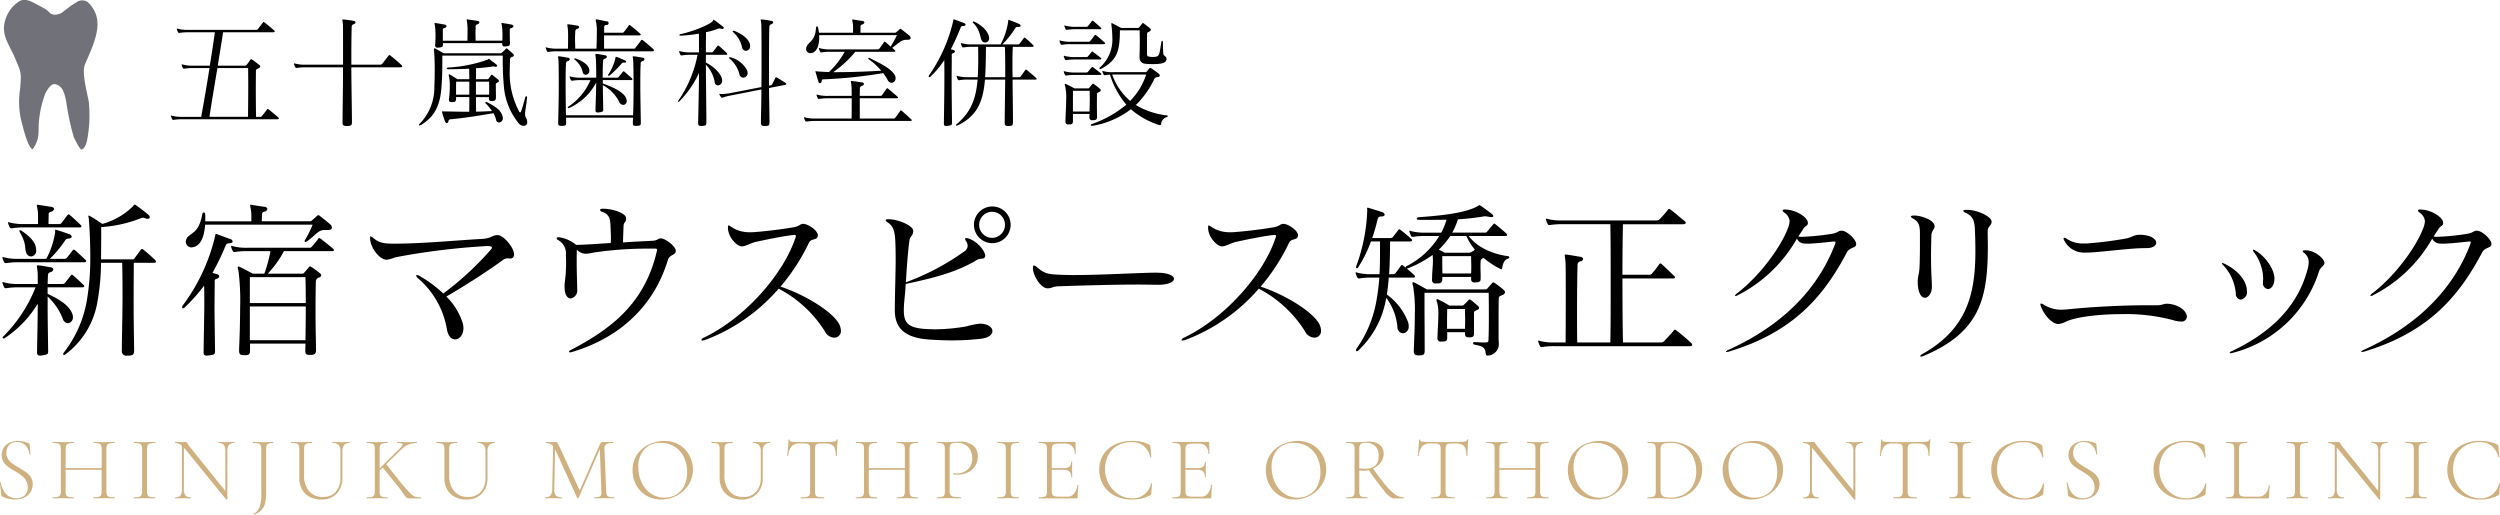 <svg id="logo02.svg" xmlns="http://www.w3.org/2000/svg" width="498.125" height="102.563" viewBox="0 0 498.125 102.563">
  <defs>
    <style>
      .cls-1, .cls-2, .cls-3 {
        fill-rule: evenodd;
      }

      .cls-2 {
        fill: #cfb07f;
      }

      .cls-3 {
        fill: #71717a;
      }
    </style>
  </defs>
  <path id="新宿マウスピース矯正クリニック" class="cls-1" d="M60.811,98.795c-0.034-2.754-.1-6.05-0.1-8.873v-1.8a11.82,11.82,0,0,1,3.026,4.453,1.136,1.136,0,0,0,1.02.85,1.124,1.124,0,0,0,.986-1.224,1.733,1.733,0,0,0-.136-0.68c-0.646-1.733-2.788-2.957-4.9-3.944V86.285h6.867c0.306,0,.442-0.1.442-0.2a0.357,0.357,0,0,0-.17-0.3c-0.34-.307-1.258-1.225-2.04-1.87a0.35,0.35,0,0,0-.272-0.136,0.245,0.245,0,0,0-.2.136c-0.544.679-.646,0.85-1.156,1.462a0.58,0.58,0,0,1-.442.238H60.709c0.034-.714.034-1.258,0.068-1.564v-0.1a0.6,0.6,0,0,1,.442-0.679,0.773,0.773,0,0,0,.646-0.545,0.583,0.583,0,0,0-.612-0.442c-1.088-.2-2.04-0.373-2.312-0.373h-0.2c-0.136,0-.17.034-0.17,0.136,0,0.136.068,0.475,0.136,1.189,0.034,0.136.034,1.054,0.034,2.38H54.964A10.571,10.571,0,0,1,52.04,85.3a0.86,0.86,0,0,0-.238-0.067,0.089,0.089,0,0,0-.1.1c0,0.068.034,0.1,0.034,0.171a3.835,3.835,0,0,0,.306.748,0.306,0.306,0,0,0,.306.2h0.136a14.751,14.751,0,0,1,2.482-.169H58.3A28.613,28.613,0,0,1,51.8,96.144a0.259,0.259,0,0,0-.068.136,0.227,0.227,0,0,0,.238.2,0.578,0.578,0,0,0,.17-0.068,21.565,21.565,0,0,0,6.6-6.868c0,3.094-.1,6.766-0.136,9.383v0.306a0.527,0.527,0,0,0,.612.646,1.623,1.623,0,0,0,.408-0.035c1.088-.169,1.19-0.236,1.19-0.849v-0.2Zm17.134-.068c-0.034-2.312-.1-5.949-0.1-9.383,0-3.4.034-6.595,0.034-7.955h3.978c0.306,0,.442-0.069.442-0.205a0.681,0.681,0,0,0-.2-0.373A27.887,27.887,0,0,0,79.815,78.8a0.567,0.567,0,0,0-.306-0.169,0.355,0.355,0,0,0-.238.169c-0.238.341-.986,1.327-1.224,1.665a0.46,0.46,0,0,1-.442.239H71.35c0.034-2.345.034-4.589,0.034-6.425A26.231,26.231,0,0,0,79.2,72.549a1.156,1.156,0,0,1,.51-0.136,1.277,1.277,0,0,1,.51.136,0.865,0.865,0,0,0,.408.068,0.375,0.375,0,0,0,.442-0.3,0.7,0.7,0,0,0-.306-0.51c-0.612-.544-1.9-1.5-2.414-1.869a0.55,0.55,0,0,0-.306-0.136,0.81,0.81,0,0,0-.306.306,13.888,13.888,0,0,1-6.119,3.535c-0.884-.578-1.8-1.189-2.482-1.564a0.526,0.526,0,0,0-.2-0.1c-0.068,0-.1.068-0.1,0.17,0,0.17.1,0.442,0.1,0.714C69,73.74,69.208,76.63,69.208,80.1a50.182,50.182,0,0,1-.714,8.975,23.3,23.3,0,0,1-4.556,10.2,0.547,0.547,0,0,0-.136.341,0.137,0.137,0,0,0,.17.135,0.384,0.384,0,0,0,.272-0.1,16.454,16.454,0,0,0,6.323-10.13,45.449,45.449,0,0,0,.782-8.125h4.216c0.034,1.088.068,3.5,0.068,6.221,0,4.149-.136,9.044-0.136,11.117v0.1a0.9,0.9,0,0,0,1.088,1.054h0.136c0.918,0,1.224-.17,1.224-1.02V98.727ZM67.95,81.287c0.306,0,.442-0.1.442-0.2a0.362,0.362,0,0,0-.17-0.307c-0.34-.307-1.258-1.223-2.04-1.869a0.349,0.349,0,0,0-.272-0.136,0.244,0.244,0,0,0-.2.136c-0.544.679-.646,0.85-1.156,1.461a0.58,0.58,0,0,1-.442.238H61.151a24.116,24.116,0,0,0,3.026-3.638,0.752,0.752,0,0,1,.68-0.407c0.476-.034.646-0.2,0.646-0.374a0.643,0.643,0,0,0-.51-0.509c-0.85-.307-1.768-0.612-2.55-0.85-0.034,0-.1-0.035-0.136-0.035-0.1,0-.1.069-0.1,0.136V75.27a15.923,15.923,0,0,1-1.768,5.336H54.964a10.691,10.691,0,0,1-2.924-.3,0.845,0.845,0,0,0-.238-0.069,0.09,0.09,0,0,0-.1.1c0,0.068.034,0.1,0.034,0.17a3.815,3.815,0,0,0,.306.748,0.307,0.307,0,0,0,.306.2h0.136a14.428,14.428,0,0,1,2.482-.17H67.95ZM58.431,78.84c-0.034-1.5-1.19-2.653-2.89-3.808a0.551,0.551,0,0,0-.306-0.135,0.124,0.124,0,0,0-.136.135,0.412,0.412,0,0,0,.068.273c1.36,2.379.884,2.821,1.258,4.011a1.056,1.056,0,0,0,.986.817,1.125,1.125,0,0,0,1.02-1.224V78.84Zm8.6-4.489c0.272,0,.408-0.067.408-0.2a0.457,0.457,0,0,0-.17-0.307c-0.34-.374-1.6-1.53-2.142-1.971a0.582,0.582,0,0,0-.238-0.137,0.445,0.445,0,0,0-.238.17c-0.238.306-1.02,1.359-1.19,1.564a0.564,0.564,0,0,1-.544.2h-2.04c0-.477.034-1.088,0.034-1.733v-0.1a0.534,0.534,0,0,1,.442-0.612A0.773,0.773,0,0,0,62,70.681a0.583,0.583,0,0,0-.612-0.443c-1.054-.169-1.5-0.237-2.414-0.373A1.1,1.1,0,0,0,58.7,69.83a0.113,0.113,0,0,0-.136.136c0,0.168.1,0.543,0.2,1.223,0.034,0.2.034,1.02,0.034,1.87v0.612h-2.72a10.608,10.608,0,0,1-2.924-.306,0.838,0.838,0,0,0-.238-0.068,0.09,0.09,0,0,0-.1.1c0,0.068.034,0.1,0.034,0.17a3.812,3.812,0,0,0,.306.748,0.306,0.306,0,0,0,.306.2H53.6a14.521,14.521,0,0,1,2.482-.17H67.032Zm45.117,15.74c0,2.312-.034,4.793-0.068,6.731H101V90.092h11.151Zm-0.068-5.847c0.034,0.952.068,2.924,0.068,5.168H101V84.244h11.083Zm2.108,14.347c-0.034-2.21-.1-4.793-0.1-7.14,0-2.72.034-5.167,0.068-6.391a0.852,0.852,0,0,1,.68-0.748,0.565,0.565,0,0,0,.408-0.442,0.739,0.739,0,0,0-.34-0.443c-0.442-.34-1.02-0.815-1.564-1.155a0.863,0.863,0,0,0-.374-0.169,0.326,0.326,0,0,0-.238.2c-0.17.239-.714,0.85-0.884,1.055a0.549,0.549,0,0,1-.544.2h-6.731a20.494,20.494,0,0,0,3.23-4.487h9.621c0.2,0,.34-0.069.34-0.2a0.346,0.346,0,0,0-.136-0.237c-0.374-.374-2.074-1.7-2.516-2.04a0.475,0.475,0,0,0-.306-0.135,0.205,0.205,0,0,0-.17.135,14.275,14.275,0,0,1-1.326,1.631,0.556,0.556,0,0,1-.476.171H100.522a10.6,10.6,0,0,1-2.923-.308,0.867,0.867,0,0,0-.238-0.068,0.09,0.09,0,0,0-.1.1c0,0.069.034,0.1,0.034,0.17a3.815,3.815,0,0,0,.306.749,0.308,0.308,0,0,0,.306.2h0.136a14.539,14.539,0,0,1,2.481-.169h4.59a29.536,29.536,0,0,1-1.224,4.487h-2.312s-1.937-1.054-2.549-1.326a0.8,0.8,0,0,0-.306-0.1c-0.1,0-.136.067-0.136,0.2a1.862,1.862,0,0,0,.136.579,47.092,47.092,0,0,1,.34,7.478c0,3.162-.136,6.527-0.2,8.26v0.273c0,0.681.238,0.883,0.952,0.883h0.136c0.985,0,1.087-.2,1.087-1.156V97.5h11.049c0,0.407-.034.783-0.034,1.088v0.272c0,0.68.136,0.884,0.816,0.884H113c0.884,0,1.19-.17,1.19-1.021V98.592Zm-20.126.34c-0.034-4.147-.1-6.561-0.1-8.669,0-1.665.034-3.127,0.034-5.031,0-.477,0-0.511.374-0.647a0.666,0.666,0,0,0,.544-0.509,0.548,0.548,0,0,0-.442-0.408c-0.34-.1-0.646-0.17-0.918-0.273a47.856,47.856,0,0,0,2.652-5.507,0.6,0.6,0,0,1,.544-0.373c0.612,0,.816-0.17.816-0.374a0.573,0.573,0,0,0-.442-0.475c-0.986-.34-1.768-0.646-2.686-0.987a0.37,0.37,0,0,0-.17-0.034c-0.17,0-.136.238-0.2,0.476a37.241,37.241,0,0,1-6.459,13.8,0.548,0.548,0,0,0-.1.306,0.207,0.207,0,0,0,.2.239,0.461,0.461,0,0,0,.306-0.171,36.092,36.092,0,0,0,3.876-4.351c0.034,1.359.034,2.413,0.034,3.468,0,2.279-.068,4.488-0.136,9.621V99.2c0,0.442.068,0.681,0.612,0.681a2.05,2.05,0,0,0,.442-0.035c0.986-.136,1.224-0.136,1.224-0.849V98.931Zm22.472-24.069c0.544,0,.816-0.2.816-0.477a0.923,0.923,0,0,0-.374-0.678c-0.544-.512-1.428-1.157-2.04-1.667a0.516,0.516,0,0,0-.272-0.136,0.42,0.42,0,0,0-.272.136c-0.136.136-.714,0.646-0.986,0.884a0.6,0.6,0,0,1-.476.2h-9.553c0-.307.034-0.646,0.034-1.189v-0.1a0.534,0.534,0,0,1,.442-0.612,0.754,0.754,0,0,0,.646-0.578,0.6,0.6,0,0,0-.612-0.408c-1.122-.169-1.36-0.2-2.414-0.373a1.1,1.1,0,0,0-.271-0.034,0.113,0.113,0,0,0-.137.136c0,0.168.1,0.543,0.2,1.223a14.083,14.083,0,0,1,.034,1.427v0.511H92.125V71.9c0-.1-0.034-0.17-0.034-0.238a0.326,0.326,0,0,0-.272-0.307,0.473,0.473,0,0,0-.306.443c-0.612,3.161-1.632,3.365-2.788,4.35a1.381,1.381,0,0,0-.476,1.021,1.116,1.116,0,0,0,1.122,1.156,2.421,2.421,0,0,0,.442-0.068c1.632-.442,2.142-2.55,2.278-4.455h21.418a23.065,23.065,0,0,1-1.564,3.128,0.124,0.124,0,0,0-.034.1v0.035a0.191,0.191,0,0,0,.2.17,0.164,0.164,0,0,0,.136-0.034c1.9-1.259,2.244-2.346,3.706-2.346h0.578Zm33.793,1.02c-1.054,0-1.224.645-3.026,0.748-5.439.306-11.525,0.917-17.236,0.952H129.76c-2.142,0-3.094-.2-4.182-1.156a1.448,1.448,0,0,0-.51-0.306c-0.068,0-.1.1-0.1,0.306V76.7c0.2,2.074,2.074,4.079,3.23,4.079h0.1a6.445,6.445,0,0,0,1.666-.474,138.8,138.8,0,0,1,18.256-2.246h0.2c0.476,0,.816.1,0.816,0.341a0.676,0.676,0,0,1-.136.271,60.627,60.627,0,0,1-9.553,8.84,25.2,25.2,0,0,0-4.624-3.434,1.279,1.279,0,0,0-.612-0.239,0.137,0.137,0,0,0-.17.137,0.975,0.975,0,0,0,.374.51,17.154,17.154,0,0,1,5.746,10.13c0.238,1.427.952,2.04,1.632,2.04,0.85,0,1.665-.884,1.665-2.244a3.909,3.909,0,0,0-.1-0.85,12.751,12.751,0,0,0-3.3-5.44c4.317-2.55,7.989-4.9,11.253-7.275A1.677,1.677,0,0,1,152.5,80.5c0.136,0,.238.034,0.34,0.034a0.692,0.692,0,0,0,.747-0.441,1.226,1.226,0,0,0,.068-0.374c0-1.325-2.107-3.841-3.263-3.841h-0.068Zm35.543,3.127c0-.85-1.9-2.379-2.923-2.482H182.88c-0.612,0-.544.408-1.632,0.476-1.734.1-3.842,0.17-5.882,0.34,0-1.157.068-2.482,0.1-3.366,0.034-.646.51-0.679,0.51-1.393V72.516c0-.986-2.618-1.9-4.623-1.9-0.374,0-.578.1-0.578,0.271a0.638,0.638,0,0,0,.51.375c1.088,0.373,1.53,1.121,1.564,2.617,0.034,0.817.1,1.871,0.1,2.755,0,0.306-.034.579-0.034,0.816-2.278.136-4.794,0.34-6.9,0.374a6.85,6.85,0,0,0-3.433-1.531h-0.1c-0.238,0-.34.1-0.34,0.238a0.383,0.383,0,0,0,.238.306,3.02,3.02,0,0,1,1.6,2.925c0,0.476.034,0.951,0.034,1.5,0,0.714-.034,1.5-0.068,2.244-0.034.579-.237,1.87-0.237,2.414v0.272c0,1.632.611,2.312,1.223,2.312a1.6,1.6,0,0,0,1.292-1.8V86.387c0-.952-0.1-2.754-0.1-5.27,0-.748,0-1.495.034-2.345a2.375,2.375,0,0,0,1.8.815,8.684,8.684,0,0,0,1.564-.238,73.382,73.382,0,0,1,10.845-.782h1.326c0.34,0,.442.034,0.442,0.238a0.77,0.77,0,0,1-.034.239c-2.414,10.539-9.247,15.6-17.2,19.751a0.6,0.6,0,0,0-.306.306c0,0.1.1,0.136,0.238,0.136a0.651,0.651,0,0,0,.238-0.035c8.6-2.515,16.183-8.293,19.242-18.426,0.306-.986,1.462-0.883,1.564-1.664v-0.1Zm25.385-5.371c-0.68,0-.68.476-1.937,0.68-2.822.475-5.542,0.781-7.684,0.952a8.935,8.935,0,0,1-.952.034,6.44,6.44,0,0,1-3.943-1.19,0.77,0.77,0,0,0-.34-0.171c-0.1,0-.136.136-0.136,0.307v0.2c0.034,1.972,1.9,3.671,2.72,3.671h0.068c0.713,0,1.767-.679,2.855-0.916,2.686-.579,5.576-1.156,7.173-1.326,0.171,0,.306-0.035.408-0.035q0.306,0,.306.2a1.189,1.189,0,0,1-.1.408c-2.209,6.731-9.485,15.6-18.154,19.82a0.932,0.932,0,0,0-.578.474c0,0.1.068,0.136,0.238,0.136a1.68,1.68,0,0,0,.476-0.1,36.054,36.054,0,0,0,14.687-10.233,23.987,23.987,0,0,1,9.213,8.5,2.169,2.169,0,0,0,1.836,1.258,1.311,1.311,0,0,0,1.359-1.394,3.213,3.213,0,0,0-.305-1.225c-1.122-2.346-6.63-5.88-11.729-7.546a39.826,39.826,0,0,0,5.677-8.772c0.374-.816,1.564-0.476,1.734-1.224,0-.066.034-0.135,0.034-0.2,0-1.053-2.04-2.312-2.89-2.312h-0.034Zm37.662,2.788a2.6,2.6,0,0,1,0-5.2A2.6,2.6,0,0,1,248.918,76.425Zm0,1.054a3.655,3.655,0,1,0-3.638-3.672A3.649,3.649,0,0,0,248.918,77.479ZM246.4,93.526a15.33,15.33,0,0,0-2.652.544,37.549,37.549,0,0,1-6.323.578c-0.374,0-.748-0.034-1.156-0.034-3.978-.136-4.964-1.121-4.964-3.7,0-1.736.272-3.026,0.374-5.3,5-1.088,9.859-2.177,14.143-4.76,0.816-.511,1.462-0.034,1.666-0.68a0.432,0.432,0,0,0,.034-0.2c0-.849-1.5-2.855-3.366-3.434a1.181,1.181,0,0,0-.442-0.067c-0.136,0-.2.034-0.2,0.135a1.234,1.234,0,0,0,.17.441,1.628,1.628,0,0,1,.34.952,1.354,1.354,0,0,1-.612,1.088,49.048,49.048,0,0,1-11.695,6.187c0.2-3.433.476-6.834,0.714-8.364,0.1-.781.748-0.985,0.748-1.8V75.031c0-1.054-3.026-2.312-4.861-2.312-0.442,0-.646.033-0.646,0.17a0.846,0.846,0,0,0,.442.476c0.918,0.645,1.394,1.326,1.5,3.842,0.033,0.849.067,2.039,0.067,3.535,0,2.516-.135,5.916-0.169,9.792v0.407c0.034,3.06,1.5,5.269,6.459,5.712,1.36,0.1,3.026.2,4.725,0.2a49.43,49.43,0,0,0,6.086-.34c1.5-.2,2.176-0.85,2.176-1.5,0-.748-0.85-1.461-2.414-1.495H246.4Zm35.543-7.751c2.108,0,3.2-.579,3.2-1.191,0-.509-0.85-1.054-2.618-1.19-0.238,0-.544-0.033-0.918-0.033-3.093,0-10.845.475-16.454,0.475-1.054,0-2.074-.034-2.924-0.068-2.108-.1-2.923-0.2-4.385-1.5a1.113,1.113,0,0,0-.612-0.34c-0.136,0-.2.136-0.2,0.441v0.2c0.1,1.5,1.6,3.909,2.889,3.909h0.068c0.884,0,.918-0.374,2.21-0.408,4.284-.135,10.471-0.34,15.877-0.34,1.258,0,2.481.035,3.6,0.035h0.272Zm24.984-12.137c-0.68,0-.68.476-1.938,0.68-2.822.475-5.541,0.781-7.683,0.952a8.935,8.935,0,0,1-.952.034,6.443,6.443,0,0,1-3.944-1.19,0.77,0.77,0,0,0-.34-0.171c-0.1,0-.136.136-0.136,0.307v0.2c0.034,1.972,1.9,3.671,2.72,3.671h0.068c0.714,0,1.768-.679,2.856-0.916,2.686-.579,5.575-1.156,7.173-1.326,0.17,0,.306-0.035.408-0.035q0.306,0,.306.2a1.189,1.189,0,0,1-.1.408c-2.21,6.731-9.485,15.6-18.154,19.82a0.932,0.932,0,0,0-.578.474c0,0.1.068,0.136,0.238,0.136a1.68,1.68,0,0,0,.476-0.1,36.05,36.05,0,0,0,14.686-10.233,23.973,23.973,0,0,1,9.213,8.5,2.169,2.169,0,0,0,1.836,1.258,1.312,1.312,0,0,0,1.36-1.394,3.217,3.217,0,0,0-.306-1.225c-1.122-2.346-6.629-5.88-11.729-7.546a39.832,39.832,0,0,0,5.678-8.772c0.374-.816,1.564-0.476,1.734-1.224,0-.066.034-0.135,0.034-0.2,0-1.053-2.04-2.312-2.89-2.312h-0.034Zm32.616,20.907c0-1.359,0-2.754.034-3.943h3.536c0,0.951.034,1.564,0.034,2.107,0,0.578,0,1.088-.034,1.835h-3.57Zm4.42,1.7c0.782,0,.952-0.171.952-0.817V91.383c0-.374.238-0.374,0.646-0.612a0.49,0.49,0,0,0,.374-0.374,0.761,0.761,0,0,0-.306-0.476c-0.374-.34-0.85-0.749-1.292-1.088a0.551,0.551,0,0,0-.306-0.135,0.293,0.293,0,0,0-.238.169c-0.17.2-.578,0.579-0.85,0.85a0.526,0.526,0,0,1-.476.2h-2.482a18.879,18.879,0,0,0-2.141-1.19,0.552,0.552,0,0,0-.272-0.1c-0.1,0-.136.035-0.136,0.169a1.715,1.715,0,0,0,.136.545,8.239,8.239,0,0,1,.238,2.346c0,1.426-.136,3.093-0.17,4.384v0.2a0.654,0.654,0,0,0,.782.816h0.135c0.816,0,1.02-.136,1.02-0.85V95.225h3.536c0,0.782.068,1.021,0.782,1.021h0.068Zm0.374-16.183c0,0.885.034,1.428,0.034,1.9s0,0.918-.034,1.564h-5.712c-0.034-.849-0.034-1.564-0.034-2.379V80.063h5.746Zm-0.952-4.011a11.85,11.85,0,0,0,1.7,2.72,1.555,1.555,0,0,1-.544.374,0.98,0.98,0,0,1-.612.238h-4.862s-0.543-.306-1.155-0.612a16.969,16.969,0,0,0,2.277-2.72h3.2Zm1.87,9.246c0.816-.034.986-0.169,0.986-0.849v-0.2c0-.916-0.034-1.359-0.034-1.9V82c0-.273,0-0.612.034-1.021a0.779,0.779,0,0,1,.612-0.544,16.616,16.616,0,0,0,3.3,2.176,0.6,0.6,0,0,0,.17.068c0.1,0,.17-0.068.2-0.272,0.306-1.5.68-1.666,1.292-1.9a0.231,0.231,0,0,0,.136-0.2,0.3,0.3,0,0,0-.306-0.24c-1.836-.237-5.643-1.155-7.785-4.011H351.1q0.408,0,.408-0.2a0.458,0.458,0,0,0-.17-0.3c-0.34-.374-1.6-1.393-2.142-1.835a0.582,0.582,0,0,0-.237-0.136,0.437,0.437,0,0,0-.239.17c-0.237.306-1.019,1.223-1.189,1.427a0.565,0.565,0,0,1-.544.2h-6.426a13.045,13.045,0,0,0,1.156-2.651,48.989,48.989,0,0,0,5.134-.578,0.751,0.751,0,0,1,.272-0.034,8.112,8.112,0,0,1,.884.136,1.525,1.525,0,0,0,.373.034c0.273,0,.374-0.1.374-0.2a0.467,0.467,0,0,0-.2-0.34c-0.578-.51-1.972-1.5-2.312-1.733a0.6,0.6,0,0,0-.238-0.1,1.143,1.143,0,0,0-.442.237c-1.428.748-3.978,1.632-11.491,2.143a0.542,0.542,0,0,0-.578.306c0,0.135.136,0.237,0.544,0.237,2.21,0,3.978,0,5.4-.034a12.485,12.485,0,0,1-1.053,2.584H335.3a10.579,10.579,0,0,1-2.924-.306A0.873,0.873,0,0,0,332.134,75a0.091,0.091,0,0,0-.1.1c0,0.069.034,0.1,0.034,0.171a3.835,3.835,0,0,0,.306.748,0.308,0.308,0,0,0,.306.2h0.136a14.544,14.544,0,0,1,2.482-.169h2.686a16.015,16.015,0,0,1-6.46,5.983,0.269,0.269,0,0,0-.2.271v0.068c-0.17-.136-0.34-0.271-0.476-0.373a0.7,0.7,0,0,0-.306-0.17,0.3,0.3,0,0,0-.2.17c-0.238.339-.782,1.087-1.054,1.426a0.643,0.643,0,0,1-.577.239h-0.714c0.17-2.346.17-4.589,0.2-6.527h3.943c0.306,0,.442-0.1.442-0.2a0.359,0.359,0,0,0-.17-0.306c-0.34-.306-1.258-1.122-2.108-1.768a0.664,0.664,0,0,0-.272-0.136,0.247,0.247,0,0,0-.2.136c-0.476.612-.68,0.884-1.053,1.359a0.583,0.583,0,0,1-.442.239h-3.706a38.176,38.176,0,0,0,1.088-3.774,0.64,0.64,0,0,1,.748-0.51c0.476-.034.646-0.2,0.646-0.374a0.644,0.644,0,0,0-.51-0.511c-0.68-.237-1.938-0.611-2.72-0.85-0.034,0-.1-0.032-0.136-0.032a0.136,0.136,0,0,0-.136.168c0,0.069.034,0.17,0.034,0.272v0.034a35.553,35.553,0,0,1-2.21,11.22,0.306,0.306,0,0,0-.034.169,0.2,0.2,0,0,0,.2.205,0.247,0.247,0,0,0,.2-0.137,24.714,24.714,0,0,0,2.584-5.2h1.8v1.9c0,1.393,0,2.992-.1,4.623h-1.5a10.65,10.65,0,0,1-2.924-.306,0.9,0.9,0,0,0-.238-0.068,0.09,0.09,0,0,0-.1.1c0,0.069.034,0.1,0.034,0.17a3.821,3.821,0,0,0,.306.749,0.306,0.306,0,0,0,.306.2h0.136a14.544,14.544,0,0,1,2.482-.169h1.462a42.926,42.926,0,0,1-.68,5.167,23.263,23.263,0,0,1-3.808,8.908,1.036,1.036,0,0,0-.17.441,0.155,0.155,0,0,0,.136.169,0.644,0.644,0,0,0,.408-0.238,18.185,18.185,0,0,0,5.168-8.873c0.136-.51.238-1.021,0.34-1.53a11.351,11.351,0,0,1,2.209,5.814,1.227,1.227,0,0,0,1.088,1.257A1.307,1.307,0,0,0,331.9,94a2.6,2.6,0,0,0-.1-0.715,12.029,12.029,0,0,0-4.249-5.575c0.17-1.122.306-2.244,0.374-3.365h4.793c0.306,0,.442-0.069.442-0.2a0.6,0.6,0,0,0-.238-0.374c-0.272-.272-0.884-0.781-1.428-1.258h0.068a0.443,0.443,0,0,0,.2-0.033,20.947,20.947,0,0,0,4.9-2.652c0.034,0.34.068,0.748,0.068,1.122,0,1.088-.17,2.311-0.17,3.535v0.169a0.688,0.688,0,0,0,.816.85h0.136c0.884,0,1.087-.171,1.087-1.02V84.211h5.746v0.374a0.617,0.617,0,0,0,.748.714h0.17Zm2.448,14.585a2.3,2.3,0,0,0,2.141-2.583c0-.238-0.034-0.511-0.034-0.748V94.036c0-1.938,0-3.774.034-5.542,0-.442.238-0.442,0.782-0.714a0.665,0.665,0,0,0,.476-0.509,0.764,0.764,0,0,0-.272-0.476,19.183,19.183,0,0,0-1.7-1.326,0.756,0.756,0,0,0-.374-0.17,0.365,0.365,0,0,0-.271.2c-0.238.272-.68,0.748-0.85,0.95a0.555,0.555,0,0,1-.578.24H335.5s-1.8-1.054-2.414-1.327a0.776,0.776,0,0,0-.306-0.1c-0.1,0-.136.068-0.136,0.2a1.839,1.839,0,0,0,.136.578,29.852,29.852,0,0,1,.34,5.813c0,2.448-.136,5.1-0.2,6.834v0.273c0,0.678.238,0.883,0.952,0.883H334c0.952,0,1.088-.2,1.088-1.088V98.693c0-3.161-.034-6.46-0.034-8.873V87.373h12.783c0.034,1.564.034,3.026,0.034,4.692,0,1.359,0,2.821-.068,4.522,0,0.51-.034.645-0.578,0.679h-0.612c-0.51,0-.986-0.068-1.5-0.068h-0.1a0.257,0.257,0,0,0-.306.2,0.447,0.447,0,0,0,.34.307c1.6,0.339,2.04.442,2.21,1.8,0.034,0.239.1,0.374,0.306,0.374h0.136Zm40.143-1.87c0.374,0,.544-0.1.544-0.271a0.65,0.65,0,0,0-.238-0.409A36.779,36.779,0,0,0,385.3,94.92a0.765,0.765,0,0,0-.34-0.2,0.366,0.366,0,0,0-.272.2c-0.612.782-1.529,1.666-1.835,2.04a0.855,0.855,0,0,1-.68.306h-7.582c-0.068-3.671-.1-8.227-0.1-12.749h10.029c0.306,0,.442-0.1.442-0.2a0.361,0.361,0,0,0-.17-0.307c-0.442-.407-1.7-1.666-2.481-2.346a0.351,0.351,0,0,0-.238-0.135,0.3,0.3,0,0,0-.238.135,19.5,19.5,0,0,1-1.462,1.87,0.641,0.641,0,0,1-.442.238h-5.44c0-3.569.034-7.173,0.1-10.062h11.933c0.374,0,.578-0.1.578-0.272a0.578,0.578,0,0,0-.272-0.407c-0.918-.715-1.666-1.43-2.686-2.178a0.76,0.76,0,0,0-.34-0.2,0.364,0.364,0,0,0-.272.2,23.7,23.7,0,0,1-1.563,1.8,0.98,0.98,0,0,1-.68.306h-18.8a10.614,10.614,0,0,1-2.924-.306,0.836,0.836,0,0,0-.238-0.068,0.09,0.09,0,0,0-.1.1c0,0.067.034,0.1,0.034,0.17a4.533,4.533,0,0,0,.34.816,0.306,0.306,0,0,0,.306.2h0.136a14.563,14.563,0,0,1,2.482-.168h9.553c0.068,3.4.068,7.581,0.068,11.8s0,8.4-.068,11.762h-6.6c-0.034-2.073-.034-4.148-0.034-6.052,0-4.657.068-8.4,0.1-9.246a0.78,0.78,0,0,1,.476-0.85,0.648,0.648,0,0,0,.646-0.475,0.584,0.584,0,0,0-.612-0.442c-0.748-.136-1.87-0.34-2.719-0.441h-0.171c-0.135,0-.169.033-0.169,0.169,0,0.17.067,0.51,0.135,1.088s0.068,3.195.068,6.663c0,2.822,0,6.222-.034,9.587h-2.209a10.61,10.61,0,0,1-2.924-.306,0.877,0.877,0,0,0-.238-0.069,0.091,0.091,0,0,0-.1.1c0,0.068.034,0.1,0.034,0.169a4.484,4.484,0,0,0,.34.816,0.306,0.306,0,0,0,.306.2h0.136a14.431,14.431,0,0,1,2.482-.17h26.857Zm23.594-24.578c0-1.122-2.448-2.653-4.556-2.653h-0.034c-0.306,0-.442.068-0.442,0.17a0.749,0.749,0,0,0,.272.407,2.3,2.3,0,0,1,1.122,1.735,4.4,4.4,0,0,1-.408,1.563c-1.19,3.2-5.1,8.942-9.927,12.716a1.208,1.208,0,0,0-.544.578,0.085,0.085,0,0,0,.1.068,0.9,0.9,0,0,0,.34-0.1c0.068-.034.1-0.068,0.17-0.1a28.271,28.271,0,0,0,11.729-11.254,1.646,1.646,0,0,0,1.394.986c0.17,0,.374.035,0.612,0.035,1.292,0,3.467-.238,5.031-0.408,0.136,0,.238-0.034.306-0.034,0.238,0,.34.069,0.34,0.169a2.139,2.139,0,0,1-.136.477c-3.093,8.056-9.553,15.672-21.18,20.941a0.979,0.979,0,0,0-.509.373c0,0.034.034,0.069,0.135,0.069a1.964,1.964,0,0,0,.34-0.069,0.3,0.3,0,0,0,.17-0.035c12.681-3.84,18.767-10.878,23.424-19.717,0.578-1.121,1.87-.849,1.87-1.665V77.65c0-.885-1.8-2.654-2.924-2.654-0.68,0-.748.478-2.074,0.647a47.18,47.18,0,0,1-5.881.578c-0.2,0-.442-0.035-0.646-0.035,0.238-.407.544-0.882,0.816-1.257,0.544-1.055.952-.747,1.088-1.359V73.435ZM447.264,75.1c0-.985.782-1.121,0.782-1.869V73.195c0-.985-2.754-2.345-4.862-2.345h-0.272c-0.34,0-.51.1-0.51,0.2a0.713,0.713,0,0,0,.476.373c1.36,0.646,1.768,1.5,1.836,3.332,0.068,1.461.1,2.923,0.1,4.317,0,8.566-1.7,15.468-10.437,20.431a1.238,1.238,0,0,0-.578.476c0,0.068.068,0.1,0.17,0.1a1.532,1.532,0,0,0,.544-0.136c11.219-4.726,12.783-11.457,12.783-21.86,0-.917-0.034-1.9-0.034-2.923V75.1ZM436.147,85.911c0-.953-0.17-2.278-0.17-5.916,0-1.122.034-2.448,0.068-4.011,0.034-.987.646-1.292,0.646-1.835a0.757,0.757,0,0,0-.034-0.274c-0.374-1.189-2.856-1.9-4.046-1.9h-0.17c-0.306.034-.476,0.1-0.476,0.2a0.73,0.73,0,0,0,.442.408c1.088,0.578,1.36,1.427,1.36,2.89v2.073c0,2.176-.034,3.978-0.1,5-0.1,1.326-.34,1.5-0.34,2.583,0,2.279.714,3.229,1.428,3.229,0.68,0,1.394-.849,1.394-2.243v-0.2Zm42.9,3.944c-5.576,0-11.661.374-15.877,0.815-0.408.035-.816,0.069-1.156,0.069a6.481,6.481,0,0,1-3.5-.951,1.433,1.433,0,0,0-.612-0.273,0.113,0.113,0,0,0-.136.136,1.172,1.172,0,0,0,.1.407c0.646,1.768,2.142,3.4,3.365,3.536h0.2a4.734,4.734,0,0,0,1.632-.579c2.21-.883,6.528-1.392,10.947-1.392a36.384,36.384,0,0,1,10.3,1.223,4.6,4.6,0,0,0,1.36.238,1.054,1.054,0,0,0,1.292-.952c0-.919-1.19-2.21-3.3-2.517a5.433,5.433,0,0,0-.646-0.068c-0.748,0-1.02.307-1.938,0.307h-2.039Zm-0.068-11.389c1.189,0,1.869-.509,1.869-1.055,0-.713-0.985-1.564-3.2-1.6h-0.17c-1.088,0-1.5.545-2.686,0.748a74.246,74.246,0,0,1-7.819.986H466.4A5.75,5.75,0,0,1,463,76.6a0.827,0.827,0,0,0-.442-0.2,0.161,0.161,0,0,0-.17.169,0.714,0.714,0,0,0,.136.374,4.378,4.378,0,0,0,4.182,2.413h0.374c2.176,0,8.363-.883,11.389-0.883h0.51Zm35.38,2.89c-0.1-.85-1.9-2.414-3.638-2.448h-0.17c-0.34,0-.51.069-0.51,0.17a0.65,0.65,0,0,0,.306.373,2.269,2.269,0,0,1,.884,1.8,6.01,6.01,0,0,1-.306,1.7C508.814,90.635,503.069,95.6,495.9,99a0.69,0.69,0,0,0-.442.341,0.16,0.16,0,0,0,.17.067,0.935,0.935,0,0,0,.3-0.034A24.322,24.322,0,0,0,513.3,83.055c0.272-.817,1.054-1.02,1.054-1.631V81.355ZM497.7,88.732A1.511,1.511,0,0,0,498.921,87a4.788,4.788,0,0,0-.068-0.611c-0.34-1.972-2.244-3.808-4.453-4.827a1.689,1.689,0,0,0-.374-0.135,0.086,0.086,0,0,0-.1.067,0.573,0.573,0,0,0,.2.307,9.326,9.326,0,0,1,2.583,5.746A1.11,1.11,0,0,0,497.7,88.732Zm6.7-4.216c0-1.7-1.6-4.249-3.74-5.54a1.106,1.106,0,0,0-.442-0.2,0.089,0.089,0,0,0-.1.1,0.74,0.74,0,0,0,.2.408,9.033,9.033,0,0,1,1.836,5.3c0,0.17-.034.373-0.034,0.545V85.3a1.145,1.145,0,0,0,.986,1.326c0.544,0,1.156-.545,1.292-1.8V84.516Zm33.622-11.082c0-1.122-2.448-2.653-4.555-2.653h-0.034c-0.306,0-.442.068-0.442,0.17a0.749,0.749,0,0,0,.272.407,2.293,2.293,0,0,1,1.121,1.735,4.381,4.381,0,0,1-.408,1.563c-1.189,3.2-5.1,8.942-9.926,12.716a1.208,1.208,0,0,0-.544.578,0.085,0.085,0,0,0,.1.068,0.907,0.907,0,0,0,.34-0.1c0.068-.034.1-0.068,0.17-0.1a28.268,28.268,0,0,0,11.728-11.254,1.646,1.646,0,0,0,1.394.986c0.17,0,.374.035,0.612,0.035,1.292,0,3.468-.238,5.032-0.408,0.136,0,.238-0.034.306-0.034,0.238,0,.34.069,0.34,0.169a2.139,2.139,0,0,1-.136.477c-3.094,8.056-9.553,15.672-21.18,20.941a0.984,0.984,0,0,0-.51.373c0,0.034.034,0.069,0.136,0.069a1.982,1.982,0,0,0,.34-0.069,0.3,0.3,0,0,0,.17-0.035c12.68-3.84,18.766-10.878,23.423-19.717,0.578-1.121,1.87-.849,1.87-1.665V77.65c0-.885-1.8-2.654-2.924-2.654-0.679,0-.747.478-2.073,0.647a47.215,47.215,0,0,1-5.882.578c-0.2,0-.442-0.035-0.646-0.035,0.238-.407.544-0.882,0.816-1.257,0.544-1.055.952-.747,1.088-1.359V73.435Z" transform="translate(-51.219 -29.031)"/>
  <path id="SHINJUKU_MOUTHPIECE_ORTHODONTICS_CLINIC" data-name="SHINJUKU MOUTHPIECE ORTHODONTICS CLINIC" class="cls-2" d="M52.484,119.262a2.354,2.354,0,0,1,.5-1.514,1.909,1.909,0,0,1,1.584-.629,2.237,2.237,0,0,1,1.8.738,2.862,2.862,0,0,1,.7,1.675,0.1,0.1,0,0,0,.117.071c0.066,0,.1-0.023.1-0.071l-0.162-1.908a0.345,0.345,0,0,0-.27-0.306,5.434,5.434,0,0,0-2.052-.432,4.007,4.007,0,0,0-1.584.313,2.837,2.837,0,0,0-1.2.946,2.794,2.794,0,0,0-.108,2.89,3.5,3.5,0,0,0,.846.945,13.618,13.618,0,0,0,1.359.881,15.494,15.494,0,0,1,1.4.909,3.5,3.5,0,0,1,.873.973,2.606,2.606,0,0,1,.36,1.393,1.97,1.97,0,0,1-.657,1.64,2.515,2.515,0,0,1-1.611.522,2.631,2.631,0,0,1-2.124-.919,4.209,4.209,0,0,1-.954-2.159,0.086,0.086,0,0,0-.108-0.064,0.082,0.082,0,0,0-.09.081v0.019l0.27,2.339a0.988,0.988,0,0,0,.045.216,0.244,0.244,0,0,0,.117.125,5.8,5.8,0,0,0,1.251.479,5.152,5.152,0,0,0,1.2.135,4.485,4.485,0,0,0,2.007-.406,2.871,2.871,0,0,0,1.233-1.1,2.946,2.946,0,0,0,.414-1.54,2.518,2.518,0,0,0-.369-1.386,3.432,3.432,0,0,0-.882-0.945q-0.513-.369-1.449-0.926-0.882-.522-1.377-0.874a3.231,3.231,0,0,1-.837-0.872,2.217,2.217,0,0,1-.342-1.242h0Zm21.546,8.855A4.384,4.384,0,0,1,73,128.028a0.667,0.667,0,0,1-.459-0.352,1.924,1.924,0,0,1-.126-0.8v-8.333a1.875,1.875,0,0,1,.126-0.794A0.708,0.708,0,0,1,73,117.4a3.941,3.941,0,0,1,1.035-.1q0.054,0,.054-0.108c0-.072-0.018-0.107-0.054-0.107l-0.864.017q-0.756.036-1.206,0.036-0.486,0-1.242-.036l-0.846-.017c-0.036,0-.054.035-0.054,0.107s0.018,0.108.054,0.108a3.584,3.584,0,0,1,1.035.109,0.693,0.693,0,0,1,.45.368,2.075,2.075,0,0,1,.117.8V122.3H64.292v-3.727a2.069,2.069,0,0,1,.117-0.8,0.691,0.691,0,0,1,.45-0.368,3.583,3.583,0,0,1,1.035-.109q0.036,0,.036-0.108c0-.072-0.012-0.107-0.036-0.107l-0.846.017q-0.756.036-1.242,0.036-0.432,0-1.188-.036l-0.882-.017c-0.024,0-.036.035-0.036,0.107s0.012,0.108.036,0.108a3.942,3.942,0,0,1,1.035.1,0.677,0.677,0,0,1,.45.35,2.01,2.01,0,0,1,.117.794v8.333a1.929,1.929,0,0,1-.126.8,0.668,0.668,0,0,1-.459.352,4.385,4.385,0,0,1-1.035.089c-0.024,0-.036.036-0.036,0.109s0.012,0.107.036,0.107q0.576,0,.9-0.018l1.188-.017,1.224,0.017q0.324,0.018.864,0.018c0.024,0,.036-0.035.036-0.107s-0.012-.109-0.036-0.109a4.369,4.369,0,0,1-1.044-.089,0.638,0.638,0,0,1-.441-0.344,2.043,2.043,0,0,1-.117-0.809v-4.23h7.182v4.23a2.049,2.049,0,0,1-.117.809,0.639,0.639,0,0,1-.441.344,4.371,4.371,0,0,1-1.044.089c-0.036,0-.054.036-0.054,0.109s0.018,0.107.054,0.107q0.54,0,.846-0.018l1.242-.017,1.206,0.017q0.306,0.018.864,0.018c0.036,0,.054-0.035.054-0.107s-0.018-.109-0.054-0.109h0Zm6.48-1.242v-8.3a2.071,2.071,0,0,1,.117-0.8,0.692,0.692,0,0,1,.45-0.368,3.582,3.582,0,0,1,1.035-.109q0.036,0,.036-0.108c0-.072-0.012-0.107-0.036-0.107l-0.846.017q-0.756.036-1.26,0.036-0.45,0-1.206-.036l-0.882-.017c-0.036,0-.054.035-0.054,0.107s0.018,0.108.054,0.108a3.942,3.942,0,0,1,1.035.1,0.709,0.709,0,0,1,.459.35,1.88,1.88,0,0,1,.126.794v8.333a1.929,1.929,0,0,1-.126.8,0.668,0.668,0,0,1-.459.352,4.386,4.386,0,0,1-1.035.089c-0.036,0-.054.036-0.054,0.109s0.018,0.107.054,0.107q0.558,0,.882-0.018l1.206-.017,1.26,0.017q0.306,0.018.846,0.018c0.024,0,.036-0.035.036-0.107s-0.012-.109-0.036-0.109a4.368,4.368,0,0,1-1.044-.089,0.639,0.639,0,0,1-.441-0.344,2.046,2.046,0,0,1-.117-0.809h0Zm17.406-9.791-0.7.017q-0.576.036-.882,0.036-0.324,0-.864-0.036l-0.684-.017c-0.024,0-.036.035-0.036,0.107s0.012,0.108.036,0.108a1.238,1.238,0,0,1,1.044.379,2.19,2.19,0,0,1,.288,1.294v7.885l-7.11-8.838a5.559,5.559,0,0,1-.432-0.611,0.887,0.887,0,0,0-.189-0.262,0.327,0.327,0,0,0-.207-0.062c-0.072,0-.174.006-0.306,0.017s-0.3.018-.5,0.018q-0.36,0-.558-0.018l-0.648-.017c-0.036,0-.054.035-0.054,0.107s0.018,0.108.054,0.108a1.982,1.982,0,0,1,1.3.54v8.623a2.153,2.153,0,0,1-.288,1.3,1.3,1.3,0,0,1-1.062.359c-0.024,0-.036.036-0.036,0.109s0.012,0.107.036,0.107q0.468,0,.7-0.018l0.882-.017,0.864,0.017q0.234,0.018.666,0.018c0.036,0,.054-0.035.054-0.107s-0.018-.109-0.054-0.109a1.318,1.318,0,0,1-1.062-.368,2.055,2.055,0,0,1-.306-1.287v-8.244l0.306,0.342L96.3,128.567a0.139,0.139,0,0,0,.126.018c0.06-.012.09-0.029,0.09-0.055v-9.558a2.041,2.041,0,0,1,.315-1.294,1.348,1.348,0,0,1,1.089-.379q0.054,0,.054-0.108c0-.072-0.018-0.107-0.054-0.107h0Zm6.318,10.044v-8.551a2.418,2.418,0,0,1,.1-0.8,0.622,0.622,0,0,1,.4-0.368,2.808,2.808,0,0,1,.909-0.109q0.036,0,.036-0.108c0-.072-0.012-0.107-0.036-0.107l-0.774.017q-0.684.036-1.134,0.036-0.432,0-1.152-.036l-0.936-.017c-0.024,0-.036.035-0.036,0.107s0.012,0.108.036,0.108a4.051,4.051,0,0,1,1.044.1,0.712,0.712,0,0,1,.468.35,1.876,1.876,0,0,1,.126.794v9.071a7.122,7.122,0,0,1-.342,2.421,2.475,2.475,0,0,1-1.188,1.377c-0.024.013-.021,0.049,0.009,0.109a0.13,0.13,0,0,0,.081.089l0.018-.018a4.627,4.627,0,0,0,1.44-.927,2.915,2.915,0,0,0,.72-1.341,9,9,0,0,0,.216-2.2h0Zm14.814-8.156v5.167a4.176,4.176,0,0,1-.918,2.871,3.236,3.236,0,0,1-2.556,1.035A3.474,3.474,0,0,1,112.8,126.9a4.816,4.816,0,0,1-.99-3.25v-5.076a2.073,2.073,0,0,1,.117-0.8,0.689,0.689,0,0,1,.441-0.368,3.485,3.485,0,0,1,1.026-.109q0.054,0,.054-0.108c0-.072-0.018-0.107-0.054-0.107l-0.828.017q-0.756.036-1.242,0.036-0.45,0-1.206-.036l-0.864-.017c-0.024,0-.036.035-0.036,0.107s0.012,0.108.036,0.108a3.941,3.941,0,0,1,1.035.1,0.676,0.676,0,0,1,.45.35,2.006,2.006,0,0,1,.117.794v5.742a4.553,4.553,0,0,0,.54,2.249,3.73,3.73,0,0,0,1.53,1.5,4.842,4.842,0,0,0,2.322.531,4.064,4.064,0,0,0,3.06-1.17,4.508,4.508,0,0,0,1.134-3.276v-5.149a1.946,1.946,0,0,1,.342-1.269,1.34,1.34,0,0,1,1.08-.4q0.036,0,.036-0.108c0-.072-0.012-0.107-0.036-0.107l-0.738.017q-0.54.036-.864,0.036-0.378,0-.99-0.036l-0.756-.017c-0.036,0-.054.035-0.054,0.107s0.018,0.108.054,0.108a1.5,1.5,0,0,1,1.161.4,1.844,1.844,0,0,1,.369,1.269h0Zm16.02,9.145a4.1,4.1,0,0,1-1.134-.117,3.385,3.385,0,0,1-1.1-.819,28.731,28.731,0,0,1-2.088-2.411l-2.574-3.24,3.06-2.988a3.937,3.937,0,0,1,1.467-.963,4.472,4.472,0,0,1,1.521-.28q0.054,0,.054-0.108c0-.072-0.018-0.107-0.054-0.107l-0.63.017q-0.612.036-1.17,0.036-0.594,0-1.278-.036l-0.756-.017c-0.024,0-.036.035-0.036,0.107s0.012,0.108.036,0.108a3.491,3.491,0,0,1,.8.064,0.255,0.255,0,0,1,.243.225,1.827,1.827,0,0,1-.612.845l-3.96,3.943v-3.8a2.073,2.073,0,0,1,.117-0.8,0.692,0.692,0,0,1,.45-0.368,3.583,3.583,0,0,1,1.035-.109q0.036,0,.036-0.108c0-.072-0.012-0.107-0.036-0.107l-0.846.017q-0.756.036-1.242,0.036-0.432,0-1.188-.036l-0.882-.017c-0.024,0-.036.035-0.036,0.107s0.012,0.108.036,0.108a3.941,3.941,0,0,1,1.035.1,0.676,0.676,0,0,1,.45.35,2.006,2.006,0,0,1,.117.794v8.333a1.926,1.926,0,0,1-.126.8,0.668,0.668,0,0,1-.459.352,4.385,4.385,0,0,1-1.035.089c-0.024,0-.036.036-0.036,0.109s0.012,0.107.036,0.107q0.576,0,.9-0.018l1.188-.017,1.224,0.017q0.324,0.018.864,0.018c0.024,0,.036-0.035.036-0.107s-0.012-.109-0.036-0.109a4.369,4.369,0,0,1-1.044-.089,0.638,0.638,0,0,1-.441-0.344,2.047,2.047,0,0,1-.117-0.809v-4.086l0.63-.612,2.862,3.547q0.756,0.952,1.287,1.709a4.517,4.517,0,0,0,.657.828,2.176,2.176,0,0,0,.756.072h2.016c0.036,0,.054-0.035.054-0.107s-0.018-.109-0.054-0.109h0Zm12.888-9.145v5.167a4.176,4.176,0,0,1-.918,2.871,3.236,3.236,0,0,1-2.556,1.035,3.474,3.474,0,0,1-2.772-1.142,4.816,4.816,0,0,1-.99-3.25v-5.076a2.073,2.073,0,0,1,.117-0.8,0.689,0.689,0,0,1,.441-0.368,3.485,3.485,0,0,1,1.026-.109q0.054,0,.054-0.108c0-.072-0.018-0.107-0.054-0.107l-0.828.017q-0.756.036-1.242,0.036-0.45,0-1.206-.036l-0.864-.017c-0.024,0-.036.035-0.036,0.107s0.012,0.108.036,0.108a3.941,3.941,0,0,1,1.035.1,0.676,0.676,0,0,1,.45.35,2.006,2.006,0,0,1,.117.794v5.742a4.553,4.553,0,0,0,.54,2.249,3.73,3.73,0,0,0,1.53,1.5,4.842,4.842,0,0,0,2.322.531,4.064,4.064,0,0,0,3.06-1.17,4.508,4.508,0,0,0,1.134-3.276v-5.149a1.946,1.946,0,0,1,.342-1.269,1.34,1.34,0,0,1,1.08-.4q0.036,0,.036-0.108c0-.072-0.012-0.107-0.036-0.107l-0.738.017q-0.54.036-.864,0.036-0.378,0-.99-0.036l-0.756-.017c-0.036,0-.054.035-0.054,0.107s0.018,0.108.054,0.108a1.5,1.5,0,0,1,1.161.4,1.844,1.844,0,0,1,.369,1.269h0Zm25.668,9.145a4.385,4.385,0,0,1-1.035-.089,0.642,0.642,0,0,1-.45-0.344,2.219,2.219,0,0,1-.135-0.809l-0.342-8.37a1.017,1.017,0,0,1,.369-0.962,2.617,2.617,0,0,1,1.323-.244q0.036,0,.036-0.108c0-.072-0.012-0.107-0.036-0.107-0.252,0-.438.006-0.558,0.017l-0.81.018a4.323,4.323,0,0,1-.45-0.018c-0.108-.011-0.186-0.017-0.234-0.017a0.472,0.472,0,0,0-.3.125,0.891,0.891,0,0,0-.243.325l-4.032,9.234-4.05-8.749a4.54,4.54,0,0,0-.432-0.766,0.492,0.492,0,0,0-.4-0.169c-0.072,0-.174.006-0.306,0.017s-0.294.018-.486,0.018-0.348-.006-0.468-0.018l-0.612-.017c-0.024,0-.036.035-0.036,0.107s0.012,0.108.036,0.108a1.861,1.861,0,0,1,1.458.629l-0.18,8.534a2.076,2.076,0,0,1-.333,1.287,1.347,1.347,0,0,1-1.071.368c-0.024,0-.036.036-0.036,0.109s0.012,0.107.036,0.107q0.468,0,.7-0.018l0.882-.017,0.972,0.017q0.27,0.018.774,0.018c0.024,0,.036-0.035.036-0.107s-0.012-.109-0.036-0.109a1.6,1.6,0,0,1-1.206-.359,1.909,1.909,0,0,1-.306-1.3l0.144-7.92,0.018,0.035,4.392,9.63a0.224,0.224,0,0,0,.162.072,0.145,0.145,0,0,0,.144-0.072l4.212-9.7,0.306,8.37a1.963,1.963,0,0,1-.063.792,0.6,0.6,0,0,1-.4.352,3.177,3.177,0,0,1-.927.1c-0.024,0-.036.036-0.036,0.109s0.012,0.107.036,0.107q0.486,0,.756-0.018l1.116-.017,1.206,0.017q0.324,0.018.882,0.018c0.036,0,.054-0.035.054-0.107s-0.018-.109-0.054-0.109h0Zm9.342,0.433a6.444,6.444,0,0,0,3.141-.792,6.2,6.2,0,0,0,2.313-2.161,5.514,5.514,0,0,0,.864-3.007,5.891,5.891,0,0,0-.693-2.788,5.429,5.429,0,0,0-1.989-2.115,5.6,5.6,0,0,0-3.006-.8,7.166,7.166,0,0,0-3,.666,5.858,5.858,0,0,0-2.4,1.989,5.35,5.35,0,0,0-.936,3.175,6.139,6.139,0,0,0,.711,2.925,5.362,5.362,0,0,0,2.016,2.126,5.677,5.677,0,0,0,2.979.783h0Zm0.648-.361a4.673,4.673,0,0,1-2.7-.81,5.37,5.37,0,0,1-1.845-2.2,7.107,7.107,0,0,1-.657-3.068,5.072,5.072,0,0,1,1.17-3.529,4.165,4.165,0,0,1,3.258-1.3,5.19,5.19,0,0,1,2.781.737,4.942,4.942,0,0,1,1.854,2.062,6.684,6.684,0,0,1,.657,3.015,5.942,5.942,0,0,1-.594,2.754,4.15,4.15,0,0,1-1.62,1.745,4.514,4.514,0,0,1-2.3.594h0Zm19.188-9.217v5.167a4.176,4.176,0,0,1-.918,2.871,3.236,3.236,0,0,1-2.556,1.035,3.474,3.474,0,0,1-2.772-1.142,4.816,4.816,0,0,1-.99-3.25v-5.076a2.073,2.073,0,0,1,.117-0.8,0.689,0.689,0,0,1,.441-0.368,3.485,3.485,0,0,1,1.026-.109q0.054,0,.054-0.108c0-.072-0.018-0.107-0.054-0.107l-0.828.017q-0.756.036-1.242,0.036-0.45,0-1.206-.036l-0.864-.017c-0.024,0-.036.035-0.036,0.107s0.012,0.108.036,0.108a3.941,3.941,0,0,1,1.035.1,0.676,0.676,0,0,1,.45.35,2.006,2.006,0,0,1,.117.794v5.742a4.553,4.553,0,0,0,.54,2.249,3.73,3.73,0,0,0,1.53,1.5,4.842,4.842,0,0,0,2.322.531,4.064,4.064,0,0,0,3.06-1.17,4.508,4.508,0,0,0,1.134-3.276v-5.149a1.946,1.946,0,0,1,.342-1.269,1.34,1.34,0,0,1,1.08-.4q0.036,0,.036-0.108c0-.072-0.012-0.107-0.036-0.107l-0.738.017q-0.54.036-.864,0.036-0.378,0-.99-0.036l-0.756-.017c-0.036,0-.054.035-0.054,0.107s0.018,0.108.054,0.108a1.5,1.5,0,0,1,1.161.4,1.844,1.844,0,0,1,.369,1.269h0Zm7.83-1.583a11.162,11.162,0,0,1,1.341.054,0.688,0.688,0,0,1,.513.279,1.643,1.643,0,0,1,.144.82v8.333a1.811,1.811,0,0,1-.135.8,0.723,0.723,0,0,1-.513.352,5.717,5.717,0,0,1-1.188.089c-0.024,0-.036.036-0.036,0.109s0.012,0.107.036,0.107q0.63,0,.99-0.018l1.314-.017,1.386,0.017q0.342,0.018.936,0.018c0.024,0,.036-0.035.036-0.107s-0.012-.109-0.036-0.109a5.717,5.717,0,0,1-1.188-.089,0.7,0.7,0,0,1-.5-0.344,1.915,1.915,0,0,1-.126-0.809v-8.3a1.8,1.8,0,0,1,.135-0.829,0.687,0.687,0,0,1,.513-0.3,9.392,9.392,0,0,1,1.314-.063,2.979,2.979,0,0,1,1.314.235,1.338,1.338,0,0,1,.666.755,4.331,4.331,0,0,1,.2,1.477c0,0.023.036,0.035,0.108,0.035s0.108-.012.108-0.035c0-.433.018-0.993,0.054-1.684s0.072-1.2.108-1.539a0.072,0.072,0,0,0-.09-0.071,0.1,0.1,0,0,0-.108.071,0.545,0.545,0,0,1-.4.36,3.621,3.621,0,0,1-.954.091l-1.224.017q-1.188.036-2.25,0.036-2.07,0-3.618-.053-0.954,0-.954-0.4a0.11,0.11,0,0,0-.216,0q0,0.541-.09,1.611t-0.162,1.558c0,0.023.036,0.035,0.108,0.035s0.108-.012.108-0.035a3.442,3.442,0,0,1,.7-1.928,2.221,2.221,0,0,1,1.656-.539h0Zm23.436,10.728a4.385,4.385,0,0,1-1.035-.089,0.668,0.668,0,0,1-.459-0.352,1.926,1.926,0,0,1-.126-0.8v-8.333a1.876,1.876,0,0,1,.126-0.794,0.709,0.709,0,0,1,.459-0.35,3.941,3.941,0,0,1,1.035-.1q0.054,0,.054-0.108c0-.072-0.018-0.107-0.054-0.107l-0.864.017q-0.756.036-1.206,0.036-0.486,0-1.242-.036l-0.846-.017c-0.036,0-.054.035-0.054,0.107s0.018,0.108.054,0.108a3.583,3.583,0,0,1,1.035.109,0.692,0.692,0,0,1,.45.368,2.073,2.073,0,0,1,.117.8V122.3H224.33v-3.727a2.073,2.073,0,0,1,.117-0.8,0.692,0.692,0,0,1,.45-0.368,3.583,3.583,0,0,1,1.035-.109q0.036,0,.036-0.108c0-.072-0.012-0.107-0.036-0.107l-0.846.017q-0.756.036-1.242,0.036-0.432,0-1.188-.036l-0.882-.017c-0.024,0-.036.035-0.036,0.107s0.012,0.108.036,0.108a3.941,3.941,0,0,1,1.035.1,0.676,0.676,0,0,1,.45.35,2.006,2.006,0,0,1,.117.794v8.333a1.926,1.926,0,0,1-.126.8,0.668,0.668,0,0,1-.459.352,4.385,4.385,0,0,1-1.035.089c-0.024,0-.036.036-0.036,0.109s0.012,0.107.036,0.107q0.576,0,.9-0.018l1.188-.017,1.224,0.017q0.324,0.018.864,0.018c0.024,0,.036-0.035.036-0.107s-0.012-.109-0.036-0.109a4.369,4.369,0,0,1-1.044-.089,0.638,0.638,0,0,1-.441-0.344,2.047,2.047,0,0,1-.117-0.809v-4.23h7.182v4.23a2.047,2.047,0,0,1-.117.809,0.638,0.638,0,0,1-.441.344,4.369,4.369,0,0,1-1.044.089c-0.036,0-.054.036-0.054,0.109s0.018,0.107.054,0.107q0.54,0,.846-0.018L232,128.3l1.206,0.017q0.306,0.018.864,0.018c0.036,0,.054-0.035.054-0.107s-0.018-.109-0.054-0.109h0Zm6.372-1.314v-8.226a2.145,2.145,0,0,1,.135-0.908,0.634,0.634,0,0,1,.441-0.334,5.182,5.182,0,0,1,1.044-.072,2.9,2.9,0,0,1,1.449.37,2.625,2.625,0,0,1,1.035,1.061,3.393,3.393,0,0,1,.378,1.647,2.815,2.815,0,0,1-.891,2.249,3.189,3.189,0,0,1-2.169.775,2.677,2.677,0,0,1-.648-0.072c-0.024-.011-0.045,0-0.063.036a0.24,0.24,0,0,0-.027.108c0,0.06.018,0.091,0.054,0.091a3.559,3.559,0,0,0,.882.09,4.663,4.663,0,0,0,1.881-.4,3.6,3.6,0,0,0,1.5-1.216,3.356,3.356,0,0,0,.594-2.024,2.577,2.577,0,0,0-.99-2.223,4.234,4.234,0,0,0-2.574-.729q-0.126,0-1.53.054-0.558.052-.99,0.053t-1.188-.036l-0.882-.017c-0.024,0-.036.035-0.036,0.107s0.012,0.108.036,0.108a3.941,3.941,0,0,1,1.035.1,0.676,0.676,0,0,1,.45.35,2.006,2.006,0,0,1,.117.794v8.333a2.059,2.059,0,0,1-.117.8,0.639,0.639,0,0,1-.45.352,4.385,4.385,0,0,1-1.035.089c-0.024,0-.036.036-0.036,0.109s0.012,0.107.036,0.107q0.576,0,.9-0.018l1.188-.017,1.566,0.017q0.414,0.018,1.152.018c0.036,0,.054-0.035.054-0.107s-0.018-.109-0.054-0.109a7.083,7.083,0,0,1-1.467-.108,0.948,0.948,0,0,1-.621-0.369,1.645,1.645,0,0,1-.162-0.837h0Zm12.168,0.072v-8.3a2.073,2.073,0,0,1,.117-0.8,0.692,0.692,0,0,1,.45-0.368,3.583,3.583,0,0,1,1.035-.109q0.036,0,.036-0.108c0-.072-0.012-0.107-0.036-0.107l-0.846.017q-0.756.036-1.26,0.036-0.45,0-1.206-.036l-0.882-.017c-0.036,0-.054.035-0.054,0.107s0.018,0.108.054,0.108a3.941,3.941,0,0,1,1.035.1,0.709,0.709,0,0,1,.459.35,1.876,1.876,0,0,1,.126.794v8.333a1.926,1.926,0,0,1-.126.8,0.668,0.668,0,0,1-.459.352,4.385,4.385,0,0,1-1.035.089c-0.036,0-.054.036-0.054,0.109s0.018,0.107.054,0.107q0.558,0,.882-0.018l1.206-.017,1.26,0.017q0.306,0.018.846,0.018c0.024,0,.036-0.035.036-0.107s-0.012-.109-0.036-0.109a4.369,4.369,0,0,1-1.044-.089,0.638,0.638,0,0,1-.441-0.344,2.047,2.047,0,0,1-.117-0.809h0Zm13.284-1.169a3.289,3.289,0,0,1-.657,1.655,1.54,1.54,0,0,1-1.233.63h-1.656a4.145,4.145,0,0,1-1.017-.089,0.646,0.646,0,0,1-.432-0.333,1.874,1.874,0,0,1-.117-0.766v-4.158H263.1a1.754,1.754,0,0,1,1.206.324,1.526,1.526,0,0,1,.342,1.135c0,0.023.036,0.035,0.108,0.035s0.108-.012.108-0.035l-0.018-.846q-0.018-.252-0.018-0.774l0.018-1.422c0-.025-0.036-0.037-0.108-0.037s-0.108.012-.108,0.037a1.217,1.217,0,0,1-.324.963,1.8,1.8,0,0,1-1.152.279H260.78v-3.655a2,2,0,0,1,.117-0.792,0.643,0.643,0,0,1,.441-0.341,4.088,4.088,0,0,1,1.008-.091h1.242a1.641,1.641,0,0,1,1.278.54,2.1,2.1,0,0,1,.486,1.458c0,0.037.033,0.054,0.1,0.054s0.1-.017.1-0.054l-0.036-2.178a0.142,0.142,0,0,0-.162-0.161h-7.128c-0.024,0-.036.035-0.036,0.107s0.012,0.108.036,0.108a3.941,3.941,0,0,1,1.035.1,0.676,0.676,0,0,1,.45.35,2.006,2.006,0,0,1,.117.794v8.333a2.059,2.059,0,0,1-.117.8,0.639,0.639,0,0,1-.45.352,4.385,4.385,0,0,1-1.035.089c-0.024,0-.036.036-0.036,0.109s0.012,0.107.036,0.107h7.434a0.315,0.315,0,0,0,.225-0.063,0.282,0.282,0,0,0,.063-0.207,16.528,16.528,0,0,1,.162-2.339c0-.038-0.036-0.058-0.108-0.064s-0.108.009-.108,0.046h0Zm10.8-8.82a7.5,7.5,0,0,0-3.321.71,5.525,5.525,0,0,0-2.295,2.007,5.428,5.428,0,0,0-.828,2.987,5.886,5.886,0,0,0,.828,3.125,5.609,5.609,0,0,0,2.295,2.1,7.243,7.243,0,0,0,3.339.747,8.73,8.73,0,0,0,1.953-.189,7.471,7.471,0,0,0,1.755-.674,0.546,0.546,0,0,0,.144-0.126,0.719,0.719,0,0,0,.054-0.27l0.144-1.908c0-.037-0.042-0.054-0.126-0.054q-0.09,0-.09.036a3.636,3.636,0,0,1-3.816,2.933,4.833,4.833,0,0,1-2.637-.783,5.713,5.713,0,0,1-1.962-2.106,5.818,5.818,0,0,1-.729-2.853,6.023,6.023,0,0,1,.657-2.872,4.605,4.605,0,0,1,1.854-1.9,5.626,5.626,0,0,1,2.781-.667,3.7,3.7,0,0,1,2.412.747,4.157,4.157,0,0,1,1.314,2.241,0.1,0.1,0,0,0,.117.044c0.066,0,.1-0.026.1-0.061l-0.216-2.053a0.935,0.935,0,0,0-.045-0.279,0.469,0.469,0,0,0-.135-0.117,6.85,6.85,0,0,0-1.6-.6,9.069,9.069,0,0,0-1.944-.171h0Zm15.84,8.82a3.289,3.289,0,0,1-.657,1.655,1.54,1.54,0,0,1-1.233.63h-1.656a4.145,4.145,0,0,1-1.017-.089,0.646,0.646,0,0,1-.432-0.333,1.874,1.874,0,0,1-.117-0.766v-4.158h2.322a1.754,1.754,0,0,1,1.206.324,1.526,1.526,0,0,1,.342,1.135c0,0.023.036,0.035,0.108,0.035s0.108-.012.108-0.035l-0.018-.846q-0.018-.252-0.018-0.774l0.018-1.422c0-.025-0.036-0.037-0.108-0.037s-0.108.012-.108,0.037a1.217,1.217,0,0,1-.324.963,1.8,1.8,0,0,1-1.152.279H287.42v-3.655a2,2,0,0,1,.117-0.792,0.643,0.643,0,0,1,.441-0.341,4.088,4.088,0,0,1,1.008-.091h1.242a1.641,1.641,0,0,1,1.278.54,2.1,2.1,0,0,1,.486,1.458c0,0.037.033,0.054,0.1,0.054s0.1-.017.1-0.054l-0.036-2.178a0.142,0.142,0,0,0-.162-0.161h-7.128c-0.024,0-.036.035-0.036,0.107s0.012,0.108.036,0.108a3.941,3.941,0,0,1,1.035.1,0.676,0.676,0,0,1,.45.35,2.006,2.006,0,0,1,.117.794v8.333a2.059,2.059,0,0,1-.117.8,0.639,0.639,0,0,1-.45.352,4.385,4.385,0,0,1-1.035.089c-0.024,0-.036.036-0.036,0.109s0.012,0.107.036,0.107H292.3a0.315,0.315,0,0,0,.225-0.063,0.282,0.282,0,0,0,.063-0.207,16.528,16.528,0,0,1,.162-2.339c0-.038-0.036-0.058-0.108-0.064s-0.108.009-.108,0.046h0Zm16.614,2.844a6.444,6.444,0,0,0,3.141-.792A6.2,6.2,0,0,0,314.6,125.6a5.514,5.514,0,0,0,.864-3.007,5.891,5.891,0,0,0-.693-2.788,5.429,5.429,0,0,0-1.989-2.115,5.6,5.6,0,0,0-3.006-.8,7.166,7.166,0,0,0-3,.666,5.858,5.858,0,0,0-2.4,1.989,5.35,5.35,0,0,0-.936,3.175,6.139,6.139,0,0,0,.711,2.925,5.362,5.362,0,0,0,2.016,2.126,5.677,5.677,0,0,0,2.979.783h0Zm0.648-.361a4.673,4.673,0,0,1-2.7-.81,5.37,5.37,0,0,1-1.845-2.2,7.107,7.107,0,0,1-.657-3.068,5.072,5.072,0,0,1,1.17-3.529,4.165,4.165,0,0,1,3.258-1.3,5.19,5.19,0,0,1,2.781.737,4.942,4.942,0,0,1,1.854,2.062,6.684,6.684,0,0,1,.657,3.015,5.942,5.942,0,0,1-.594,2.754,4.15,4.15,0,0,1-1.62,1.745,4.514,4.514,0,0,1-2.3.594h0Zm21.06-.072a2.893,2.893,0,0,1-1.6-.539,9.7,9.7,0,0,1-1.854-1.765q-1.044-1.222-2.592-3.42a3.94,3.94,0,0,0,1.53-1.233,2.859,2.859,0,0,0,.576-1.737,2.2,2.2,0,0,0-.747-1.736,3.066,3.066,0,0,0-2.1-.657q-0.5,0-1.152.054-0.252.016-.6,0.035c-0.234.011-.483,0.018-0.747,0.018q-0.468,0-1.188-.036l-0.864-.017c-0.036,0-.054.035-0.054,0.107s0.018,0.108.054,0.108a3.941,3.941,0,0,1,1.035.1,0.676,0.676,0,0,1,.45.35,2.006,2.006,0,0,1,.117.794v8.333a1.926,1.926,0,0,1-.126.8,0.668,0.668,0,0,1-.459.352,4.491,4.491,0,0,1-1.053.089c-0.024,0-.036.036-0.036,0.109s0.012,0.107.036,0.107q0.576,0,.9-0.018l1.188-.017,1.224,0.017q0.324,0.018.864,0.018c0.036,0,.054-0.035.054-0.107s-0.018-.109-0.054-0.109a4.369,4.369,0,0,1-1.044-.089,0.638,0.638,0,0,1-.441-0.344,2.047,2.047,0,0,1-.117-0.809v-4.1c0.468,0.035.726,0.054,0.774,0.054a5.847,5.847,0,0,0,1.134-.127,47.944,47.944,0,0,0,3.069,4.131,4.011,4.011,0,0,0,1.737,1.5h2.088c0.036,0,.054-0.035.054-0.107s-0.018-.109-0.054-0.109h0Zm-8.8-5.759v-3.781a1.487,1.487,0,0,1,.27-1.061,1.393,1.393,0,0,1,.954-0.253,2.76,2.76,0,0,1,1.953.631,2.642,2.642,0,0,1,.675,2.016,2.512,2.512,0,0,1-.639,1.88,3,3,0,0,1-2.133.621,10.442,10.442,0,0,1-1.08-.053h0Zm14.22-4.969a11.162,11.162,0,0,1,1.341.054,0.688,0.688,0,0,1,.513.279,1.643,1.643,0,0,1,.144.82v8.333a1.811,1.811,0,0,1-.135.8,0.723,0.723,0,0,1-.513.352,5.717,5.717,0,0,1-1.188.089c-0.024,0-.036.036-0.036,0.109s0.012,0.107.036,0.107q0.63,0,.99-0.018l1.314-.017,1.386,0.017q0.342,0.018.936,0.018c0.024,0,.036-0.035.036-0.107s-0.012-.109-0.036-0.109a5.717,5.717,0,0,1-1.188-.089,0.7,0.7,0,0,1-.5-0.344,1.915,1.915,0,0,1-.126-0.809v-8.3a1.8,1.8,0,0,1,.135-0.829,0.687,0.687,0,0,1,.513-0.3,9.392,9.392,0,0,1,1.314-.063,2.979,2.979,0,0,1,1.314.235,1.338,1.338,0,0,1,.666.755,4.331,4.331,0,0,1,.2,1.477c0,0.023.036,0.035,0.108,0.035s0.108-.012.108-0.035c0-.433.018-0.993,0.054-1.684s0.072-1.2.108-1.539a0.072,0.072,0,0,0-.09-0.071,0.1,0.1,0,0,0-.108.071,0.545,0.545,0,0,1-.4.36,3.621,3.621,0,0,1-.954.091l-1.224.017q-1.188.036-2.25,0.036-2.07,0-3.618-.053-0.954,0-.954-0.4a0.11,0.11,0,0,0-.216,0q0,0.541-.09,1.611t-0.162,1.558c0,0.023.036,0.035,0.108,0.035s0.108-.012.108-0.035a3.442,3.442,0,0,1,.7-1.928,2.221,2.221,0,0,1,1.656-.539h0Zm23.436,10.728a4.385,4.385,0,0,1-1.035-.089,0.668,0.668,0,0,1-.459-0.352,1.926,1.926,0,0,1-.126-0.8v-8.333a1.876,1.876,0,0,1,.126-0.794,0.709,0.709,0,0,1,.459-0.35,3.941,3.941,0,0,1,1.035-.1q0.054,0,.054-0.108c0-.072-0.018-0.107-0.054-0.107l-0.864.017q-0.756.036-1.206,0.036-0.486,0-1.242-.036l-0.846-.017c-0.036,0-.054.035-0.054,0.107s0.018,0.108.054,0.108a3.583,3.583,0,0,1,1.035.109,0.692,0.692,0,0,1,.45.368,2.073,2.073,0,0,1,.117.8V122.3H349.97v-3.727a2.073,2.073,0,0,1,.117-0.8,0.692,0.692,0,0,1,.45-0.368,3.583,3.583,0,0,1,1.035-.109q0.036,0,.036-0.108c0-.072-0.012-0.107-0.036-0.107l-0.846.017q-0.756.036-1.242,0.036-0.432,0-1.188-.036l-0.882-.017c-0.024,0-.036.035-0.036,0.107s0.012,0.108.036,0.108a3.941,3.941,0,0,1,1.035.1,0.676,0.676,0,0,1,.45.35,2.006,2.006,0,0,1,.117.794v8.333a1.926,1.926,0,0,1-.126.8,0.668,0.668,0,0,1-.459.352,4.385,4.385,0,0,1-1.035.089c-0.024,0-.036.036-0.036,0.109s0.012,0.107.036,0.107q0.576,0,.9-0.018l1.188-.017,1.224,0.017q0.324,0.018.864,0.018c0.024,0,.036-0.035.036-0.107s-0.012-.109-0.036-0.109a4.369,4.369,0,0,1-1.044-.089,0.638,0.638,0,0,1-.441-0.344,2.047,2.047,0,0,1-.117-0.809v-4.23h7.182v4.23a2.047,2.047,0,0,1-.117.809,0.638,0.638,0,0,1-.441.344,4.369,4.369,0,0,1-1.044.089c-0.036,0-.054.036-0.054,0.109s0.018,0.107.054,0.107q0.54,0,.846-0.018l1.242-.017,1.206,0.017q0.306,0.018.864,0.018c0.036,0,.054-0.035.054-0.107s-0.018-.109-0.054-0.109h0Zm9.612,0.433a6.444,6.444,0,0,0,3.141-.792,6.2,6.2,0,0,0,2.313-2.161,5.514,5.514,0,0,0,.864-3.007,5.891,5.891,0,0,0-.693-2.788,5.429,5.429,0,0,0-1.989-2.115,5.6,5.6,0,0,0-3.006-.8,7.166,7.166,0,0,0-3,.666,5.858,5.858,0,0,0-2.4,1.989,5.35,5.35,0,0,0-.936,3.175,6.139,6.139,0,0,0,.711,2.925,5.362,5.362,0,0,0,2.016,2.126,5.677,5.677,0,0,0,2.979.783h0Zm0.648-.361a4.673,4.673,0,0,1-2.7-.81,5.37,5.37,0,0,1-1.845-2.2,7.107,7.107,0,0,1-.657-3.068,5.072,5.072,0,0,1,1.17-3.529,4.165,4.165,0,0,1,3.258-1.3,5.19,5.19,0,0,1,2.781.737,4.942,4.942,0,0,1,1.854,2.062,6.684,6.684,0,0,1,.657,3.015,5.942,5.942,0,0,1-.594,2.754,4.15,4.15,0,0,1-1.62,1.745,4.514,4.514,0,0,1-2.3.594h0Zm14.238,0.216a6.579,6.579,0,0,0,3.078-.729,5.651,5.651,0,0,0,3.078-5.157,5.04,5.04,0,0,0-.8-2.79,5.517,5.517,0,0,0-2.259-1.961,7.453,7.453,0,0,0-3.348-.72q-0.288,0-1.08.036-0.648.052-1.278,0.053-0.432,0-1.188-.036l-0.882-.017c-0.024,0-.036.035-0.036,0.107s0.012,0.108.036,0.108a3.941,3.941,0,0,1,1.035.1,0.676,0.676,0,0,1,.45.35,2.006,2.006,0,0,1,.117.794v8.333a1.926,1.926,0,0,1-.126.8,0.668,0.668,0,0,1-.459.352,4.385,4.385,0,0,1-1.035.089c-0.024,0-.036.036-0.036,0.109s0.012,0.107.036,0.107q0.576,0,.9-0.018l1.188-.017q0.45,0,.819.017t0.621,0.037q0.648,0.052,1.17.053h0Zm-0.18-.234a3.685,3.685,0,0,1-1.206-.152,0.991,0.991,0,0,1-.576-0.478,1.941,1.941,0,0,1-.162-0.863v-8.1a1.45,1.45,0,0,1,.2-0.837,0.975,0.975,0,0,1,.621-0.369,6.314,6.314,0,0,1,1.215-.089,4.823,4.823,0,0,1,2.673.747,4.905,4.905,0,0,1,1.782,2.025,6.458,6.458,0,0,1,.621,2.861,5.79,5.79,0,0,1-.657,2.844,4.36,4.36,0,0,1-1.827,1.8,5.69,5.69,0,0,1-2.682.612h0Zm16.146,0.379a6.444,6.444,0,0,0,3.141-.792,6.2,6.2,0,0,0,2.313-2.161,5.514,5.514,0,0,0,.864-3.007,5.891,5.891,0,0,0-.693-2.788,5.429,5.429,0,0,0-1.989-2.115,5.6,5.6,0,0,0-3.006-.8,7.166,7.166,0,0,0-3,.666,5.858,5.858,0,0,0-2.4,1.989,5.35,5.35,0,0,0-.936,3.175,6.139,6.139,0,0,0,.711,2.925,5.362,5.362,0,0,0,2.016,2.126,5.677,5.677,0,0,0,2.979.783h0Zm0.648-.361a4.673,4.673,0,0,1-2.7-.81,5.37,5.37,0,0,1-1.845-2.2,7.107,7.107,0,0,1-.657-3.068,5.072,5.072,0,0,1,1.17-3.529,4.165,4.165,0,0,1,3.258-1.3,5.19,5.19,0,0,1,2.781.737,4.942,4.942,0,0,1,1.854,2.062,6.684,6.684,0,0,1,.657,3.015,5.942,5.942,0,0,1-.594,2.754,4.15,4.15,0,0,1-1.62,1.745,4.514,4.514,0,0,1-2.3.594h0Zm21.474-11.1-0.7.017q-0.576.036-.882,0.036-0.324,0-.864-0.036l-0.684-.017c-0.024,0-.036.035-0.036,0.107s0.012,0.108.036,0.108a1.238,1.238,0,0,1,1.044.379,2.188,2.188,0,0,1,.288,1.294v7.885l-7.11-8.838a5.586,5.586,0,0,1-.432-0.611,0.887,0.887,0,0,0-.189-0.262,0.327,0.327,0,0,0-.207-0.062c-0.072,0-.174.006-0.306,0.017s-0.3.018-.5,0.018q-0.36,0-.558-0.018l-0.648-.017c-0.036,0-.054.035-0.054,0.107s0.018,0.108.054,0.108a1.981,1.981,0,0,1,1.3.54v8.623a2.152,2.152,0,0,1-.288,1.3,1.3,1.3,0,0,1-1.062.359c-0.024,0-.036.036-0.036,0.109s0.012,0.107.036,0.107q0.468,0,.7-0.018l0.882-.017,0.864,0.017q0.234,0.018.666,0.018c0.036,0,.054-0.035.054-0.107s-0.018-.109-0.054-0.109a1.318,1.318,0,0,1-1.062-.368,2.055,2.055,0,0,1-.306-1.287v-8.244l0.306,0.342,8.136,10.007a0.139,0.139,0,0,0,.126.018c0.06-.012.09-0.029,0.09-0.055v-9.558a2.041,2.041,0,0,1,.315-1.294,1.348,1.348,0,0,1,1.089-.379q0.054,0,.054-0.108c0-.072-0.018-0.107-0.054-0.107h0Zm6.048,0.3a11.162,11.162,0,0,1,1.341.054,0.688,0.688,0,0,1,.513.279,1.643,1.643,0,0,1,.144.82v8.333a1.811,1.811,0,0,1-.135.8,0.723,0.723,0,0,1-.513.352,5.717,5.717,0,0,1-1.188.089c-0.024,0-.036.036-0.036,0.109s0.012,0.107.036,0.107q0.63,0,.99-0.018l1.314-.017,1.386,0.017q0.342,0.018.936,0.018c0.024,0,.036-0.035.036-0.107s-0.012-.109-0.036-0.109a5.717,5.717,0,0,1-1.188-.089,0.7,0.7,0,0,1-.5-0.344,1.915,1.915,0,0,1-.126-0.809v-8.3a1.8,1.8,0,0,1,.135-0.829,0.687,0.687,0,0,1,.513-0.3,9.392,9.392,0,0,1,1.314-.063,2.979,2.979,0,0,1,1.314.235,1.338,1.338,0,0,1,.666.755,4.331,4.331,0,0,1,.2,1.477c0,0.023.036,0.035,0.108,0.035s0.108-.012.108-0.035c0-.433.018-0.993,0.054-1.684s0.072-1.2.108-1.539a0.072,0.072,0,0,0-.09-0.071,0.1,0.1,0,0,0-.108.071,0.545,0.545,0,0,1-.4.36,3.621,3.621,0,0,1-.954.091l-1.224.017q-1.188.036-2.25,0.036-2.07,0-3.618-.053-0.954,0-.954-0.4a0.11,0.11,0,0,0-.216,0q0,0.541-.09,1.611t-0.162,1.558c0,0.023.036,0.035,0.108,0.035s0.108-.012.108-0.035a3.442,3.442,0,0,1,.7-1.928,2.221,2.221,0,0,1,1.656-.539h0Zm13.932,9.486v-8.3a2.073,2.073,0,0,1,.117-0.8,0.692,0.692,0,0,1,.45-0.368,3.583,3.583,0,0,1,1.035-.109q0.036,0,.036-0.108c0-.072-0.012-0.107-0.036-0.107l-0.846.017q-0.756.036-1.26,0.036-0.45,0-1.206-.036l-0.882-.017c-0.036,0-.054.035-0.054,0.107s0.018,0.108.054,0.108a3.941,3.941,0,0,1,1.035.1,0.709,0.709,0,0,1,.459.35,1.876,1.876,0,0,1,.126.794v8.333a1.926,1.926,0,0,1-.126.8,0.668,0.668,0,0,1-.459.352,4.385,4.385,0,0,1-1.035.089c-0.036,0-.054.036-0.054,0.109s0.018,0.107.054,0.107q0.558,0,.882-0.018l1.206-.017,1.26,0.017q0.306,0.018.846,0.018c0.024,0,.036-0.035.036-0.107s-0.012-.109-0.036-0.109a4.369,4.369,0,0,1-1.044-.089,0.638,0.638,0,0,1-.441-0.344,2.047,2.047,0,0,1-.117-0.809h0Zm12.15-9.989a7.5,7.5,0,0,0-3.321.71,5.525,5.525,0,0,0-2.3,2.007,5.428,5.428,0,0,0-.828,2.987,5.886,5.886,0,0,0,.828,3.125,5.609,5.609,0,0,0,2.3,2.1,7.243,7.243,0,0,0,3.339.747,8.73,8.73,0,0,0,1.953-.189,7.471,7.471,0,0,0,1.755-.674,0.546,0.546,0,0,0,.144-0.126,0.719,0.719,0,0,0,.054-0.27l0.144-1.908c0-.037-0.042-0.054-0.126-0.054q-0.09,0-.09.036a3.636,3.636,0,0,1-3.816,2.933,4.833,4.833,0,0,1-2.637-.783,5.713,5.713,0,0,1-1.962-2.106,5.818,5.818,0,0,1-.729-2.853,6.023,6.023,0,0,1,.657-2.872,4.605,4.605,0,0,1,1.854-1.9,5.626,5.626,0,0,1,2.781-.667,3.7,3.7,0,0,1,2.412.747,4.157,4.157,0,0,1,1.314,2.241,0.1,0.1,0,0,0,.117.044c0.066,0,.1-0.026.1-0.061l-0.216-2.053a0.935,0.935,0,0,0-.045-0.279,0.469,0.469,0,0,0-.135-0.117,6.85,6.85,0,0,0-1.6-.6,9.069,9.069,0,0,0-1.944-.171h0Zm9.864,2.376a2.355,2.355,0,0,1,.5-1.514,1.91,1.91,0,0,1,1.584-.629,2.237,2.237,0,0,1,1.8.738,2.861,2.861,0,0,1,.7,1.675,0.1,0.1,0,0,0,.117.071c0.066,0,.1-0.023.1-0.071l-0.162-1.908a0.345,0.345,0,0,0-.27-0.306,5.434,5.434,0,0,0-2.052-.432,4.009,4.009,0,0,0-1.584.313,2.838,2.838,0,0,0-1.2.946,2.794,2.794,0,0,0-.108,2.89,3.5,3.5,0,0,0,.846.945,13.63,13.63,0,0,0,1.359.881,15.494,15.494,0,0,1,1.4.909,3.5,3.5,0,0,1,.873.973,2.6,2.6,0,0,1,.36,1.393,1.97,1.97,0,0,1-.657,1.64,2.514,2.514,0,0,1-1.611.522,2.631,2.631,0,0,1-2.124-.919,4.211,4.211,0,0,1-.954-2.159,0.086,0.086,0,0,0-.108-0.064,0.082,0.082,0,0,0-.09.081v0.019l0.27,2.339a1,1,0,0,0,.045.216,0.245,0.245,0,0,0,.117.125,5.808,5.808,0,0,0,1.251.479,5.154,5.154,0,0,0,1.2.135,4.484,4.484,0,0,0,2.007-.406,2.869,2.869,0,0,0,1.233-1.1,2.945,2.945,0,0,0,.414-1.54,2.517,2.517,0,0,0-.369-1.386,3.433,3.433,0,0,0-.882-0.945q-0.513-.369-1.449-0.926-0.882-.522-1.377-0.874a3.236,3.236,0,0,1-.837-0.872,2.217,2.217,0,0,1-.342-1.242h0Zm22.464-2.376a7.5,7.5,0,0,0-3.321.71,5.525,5.525,0,0,0-2.295,2.007,5.428,5.428,0,0,0-.828,2.987,5.886,5.886,0,0,0,.828,3.125,5.609,5.609,0,0,0,2.295,2.1,7.243,7.243,0,0,0,3.339.747,8.73,8.73,0,0,0,1.953-.189,7.471,7.471,0,0,0,1.755-.674,0.546,0.546,0,0,0,.144-0.126,0.719,0.719,0,0,0,.054-0.27l0.144-1.908c0-.037-0.042-0.054-0.126-0.054q-0.09,0-.09.036a3.636,3.636,0,0,1-3.816,2.933,4.833,4.833,0,0,1-2.637-.783,5.713,5.713,0,0,1-1.962-2.106,5.818,5.818,0,0,1-.729-2.853,6.023,6.023,0,0,1,.657-2.872,4.605,4.605,0,0,1,1.854-1.9,5.626,5.626,0,0,1,2.781-.667,3.7,3.7,0,0,1,2.412.747,4.157,4.157,0,0,1,1.314,2.241,0.1,0.1,0,0,0,.117.044c0.066,0,.1-0.026.1-0.061l-0.216-2.053a0.935,0.935,0,0,0-.045-0.279,0.469,0.469,0,0,0-.135-0.117,6.85,6.85,0,0,0-1.6-.6,9.069,9.069,0,0,0-1.944-.171h0Zm10.584,1.674a2.066,2.066,0,0,1,.117-0.8,0.667,0.667,0,0,1,.45-0.361,3.941,3.941,0,0,1,1.035-.1q0.036,0,.036-0.108c0-.072-0.012-0.107-0.036-0.107l-0.846.017q-0.756.036-1.242,0.036-0.432,0-1.188-.036l-0.882-.017c-0.024,0-.036.035-0.036,0.107s0.012,0.108.036,0.108a3.941,3.941,0,0,1,1.035.1,0.676,0.676,0,0,1,.45.35,2.006,2.006,0,0,1,.117.794v8.333a2.059,2.059,0,0,1-.117.8,0.639,0.639,0,0,1-.45.352,4.385,4.385,0,0,1-1.035.089c-0.024,0-.036.036-0.036,0.109s0.012,0.107.036,0.107h8.28a0.281,0.281,0,0,0,.216-0.063,0.313,0.313,0,0,0,.054-0.207,21.45,21.45,0,0,1,.162-2.339c0-.038-0.033-0.058-0.1-0.064s-0.1.009-.1,0.046q-0.324,2.286-2.106,2.285h-2.3a4.043,4.043,0,0,1-1-.089,0.646,0.646,0,0,1-.432-0.333,1.874,1.874,0,0,1-.117-0.766V118.56Zm12.132,8.315v-8.3a2.073,2.073,0,0,1,.117-0.8,0.692,0.692,0,0,1,.45-0.368,3.583,3.583,0,0,1,1.035-.109q0.036,0,.036-0.108c0-.072-0.012-0.107-0.036-0.107l-0.846.017q-0.756.036-1.26,0.036-0.45,0-1.206-.036l-0.882-.017c-0.036,0-.054.035-0.054,0.107s0.018,0.108.054,0.108a3.941,3.941,0,0,1,1.035.1,0.709,0.709,0,0,1,.459.35,1.876,1.876,0,0,1,.126.794v8.333a1.926,1.926,0,0,1-.126.8,0.668,0.668,0,0,1-.459.352,4.385,4.385,0,0,1-1.035.089c-0.036,0-.054.036-0.054,0.109s0.018,0.107.054,0.107q0.558,0,.882-0.018l1.206-.017,1.26,0.017q0.306,0.018.846,0.018c0.024,0,.036-0.035.036-0.107s-0.012-.109-0.036-0.109a4.369,4.369,0,0,1-1.044-.089,0.638,0.638,0,0,1-.441-0.344,2.047,2.047,0,0,1-.117-0.809h0Zm17.406-9.791-0.7.017q-0.576.036-.882,0.036-0.324,0-.864-0.036l-0.684-.017c-0.024,0-.036.035-0.036,0.107s0.012,0.108.036,0.108a1.238,1.238,0,0,1,1.044.379,2.188,2.188,0,0,1,.288,1.294v7.885l-7.11-8.838a5.586,5.586,0,0,1-.432-0.611,0.887,0.887,0,0,0-.189-0.262,0.327,0.327,0,0,0-.207-0.062c-0.072,0-.174.006-0.306,0.017s-0.3.018-.5,0.018q-0.36,0-.558-0.018l-0.648-.017c-0.036,0-.054.035-0.054,0.107s0.018,0.108.054,0.108a1.981,1.981,0,0,1,1.3.54v8.623a2.152,2.152,0,0,1-.288,1.3,1.3,1.3,0,0,1-1.062.359c-0.024,0-.036.036-0.036,0.109s0.012,0.107.036,0.107q0.468,0,.7-0.018l0.882-.017,0.864,0.017q0.234,0.018.666,0.018c0.036,0,.054-0.035.054-0.107s-0.018-.109-0.054-0.109a1.318,1.318,0,0,1-1.062-.368,2.055,2.055,0,0,1-.306-1.287v-8.244l0.306,0.342,8.136,10.007a0.139,0.139,0,0,0,.126.018c0.06-.012.09-0.029,0.09-0.055v-9.558a2.041,2.041,0,0,1,.315-1.294,1.348,1.348,0,0,1,1.089-.379q0.054,0,.054-0.108c0-.072-0.018-0.107-0.054-0.107h0Zm6.264,9.791v-8.3a2.073,2.073,0,0,1,.117-0.8,0.692,0.692,0,0,1,.45-0.368,3.583,3.583,0,0,1,1.035-.109q0.036,0,.036-0.108c0-.072-0.012-0.107-0.036-0.107l-0.846.017q-0.756.036-1.26,0.036-0.45,0-1.206-.036l-0.882-.017c-0.036,0-.054.035-0.054,0.107s0.018,0.108.054,0.108a3.941,3.941,0,0,1,1.035.1,0.709,0.709,0,0,1,.459.35,1.876,1.876,0,0,1,.126.794v8.333a1.926,1.926,0,0,1-.126.8,0.668,0.668,0,0,1-.459.352,4.385,4.385,0,0,1-1.035.089c-0.036,0-.054.036-0.054,0.109s0.018,0.107.054,0.107q0.558,0,.882-0.018l1.206-.017,1.26,0.017q0.306,0.018.846,0.018c0.024,0,.036-0.035.036-0.107s-0.012-.109-0.036-0.109a4.369,4.369,0,0,1-1.044-.089,0.638,0.638,0,0,1-.441-0.344,2.047,2.047,0,0,1-.117-0.809h0Zm12.15-9.989a7.5,7.5,0,0,0-3.321.71,5.525,5.525,0,0,0-2.295,2.007,5.428,5.428,0,0,0-.828,2.987,5.886,5.886,0,0,0,.828,3.125,5.609,5.609,0,0,0,2.295,2.1,7.243,7.243,0,0,0,3.339.747,8.73,8.73,0,0,0,1.953-.189,7.471,7.471,0,0,0,1.755-.674,0.546,0.546,0,0,0,.144-0.126,0.719,0.719,0,0,0,.054-0.27l0.144-1.908c0-.037-0.042-0.054-0.126-0.054q-0.09,0-.09.036a3.636,3.636,0,0,1-3.816,2.933,4.833,4.833,0,0,1-2.637-.783,5.713,5.713,0,0,1-1.962-2.106,5.818,5.818,0,0,1-.729-2.853,6.023,6.023,0,0,1,.657-2.872,4.605,4.605,0,0,1,1.854-1.9,5.626,5.626,0,0,1,2.781-.667,3.7,3.7,0,0,1,2.412.747,4.157,4.157,0,0,1,1.314,2.241,0.1,0.1,0,0,0,.117.044c0.066,0,.1-0.026.1-0.061l-0.216-2.053a0.935,0.935,0,0,0-.045-0.279,0.469,0.469,0,0,0-.135-0.117,6.85,6.85,0,0,0-1.6-.6,9.069,9.069,0,0,0-1.944-.171h0Z" transform="translate(-51.219 -29.031)"/>
  <g id="a">
    <path id="五十嵐歯科室併設" class="cls-1" d="M92.953,52.309c0.384-2.544.984-6.121,1.584-9.72h6.12c0,0.455.024,1.824,0.024,3.409,0,2.255-.024,4.966-0.048,6.311h-7.68Zm13.513,0.48c0.216,0,.312-0.072.312-0.144a0.254,0.254,0,0,0-.12-0.216c-0.312-.288-1.272-1.1-1.9-1.584a0.473,0.473,0,0,0-.192-0.1,0.173,0.173,0,0,0-.144.1c-0.36.48-.6,0.792-1.008,1.3a0.411,0.411,0,0,1-.312.168h-0.864c-0.024-1.3-.048-3.7-0.048-5.784,0-1.465.024-2.761,0.024-3.408,0-.287.192-0.287,0.5-0.48a0.5,0.5,0,0,0,.36-0.384,0.419,0.419,0,0,0-.216-0.313c-0.384-.287-0.864-0.648-1.344-1.008a0.4,0.4,0,0,0-.241-0.1,0.247,0.247,0,0,0-.192.121c-0.119.169-.408,0.6-0.528,0.744a1.283,1.283,0,0,1-.384.408H94.609c0.384-2.4.792-4.8,1.056-6.649h9.985c0.216,0,.312-0.073.312-0.144a0.254,0.254,0,0,0-.12-0.216c-0.312-.288-1.272-1.1-1.9-1.584a0.478,0.478,0,0,0-.192-0.1,0.174,0.174,0,0,0-.144.1c-0.36.481-.6,0.792-1.008,1.3a0.409,0.409,0,0,1-.312.168H88.752a7.455,7.455,0,0,1-2.064-.216,0.662,0.662,0,0,0-.168-0.048,0.064,0.064,0,0,0-.072.073c0,0.048.024,0.072,0.024,0.12a2.718,2.718,0,0,0,.216.528,0.217,0.217,0,0,0,.216.144H87a10.221,10.221,0,0,1,1.752-.12h5.281c-0.264,1.849-.624,4.3-1.008,6.649H89.713a7.478,7.478,0,0,1-2.064-.217,0.6,0.6,0,0,0-.168-0.048,0.064,0.064,0,0,0-.072.073c0,0.047.024,0.071,0.024,0.119a2.675,2.675,0,0,0,.216.528,0.217,0.217,0,0,0,.216.144h0.1a10.222,10.222,0,0,1,1.752-.12h3.24c-0.552,3.575-1.176,7.152-1.656,9.72h-3.72a7.486,7.486,0,0,1-2.064-.216,0.619,0.619,0,0,0-.168-0.047,0.063,0.063,0,0,0-.072.07c0,0.048.024,0.072,0.024,0.121a2.671,2.671,0,0,0,.216.528,0.216,0.216,0,0,0,.216.143h0.1a10.324,10.324,0,0,1,1.752-.119h18.89Zm14.879,0.6c-0.024-3.912-.12-7.753-0.12-10.945h9.745c0.264,0,.384-0.07.384-0.191a0.461,0.461,0,0,0-.168-0.288c-0.456-.432-1.344-1.224-2.136-1.823A0.525,0.525,0,0,0,128.81,40a0.255,0.255,0,0,0-.192.144c-0.432.551-.984,1.3-1.2,1.56a0.607,0.607,0,0,1-.48.216h-5.713c0-3.889.024-6.745,0.072-7.418a0.563,0.563,0,0,1,.312-0.624,0.546,0.546,0,0,0,.456-0.384,0.411,0.411,0,0,0-.432-0.312,17.7,17.7,0,0,0-1.944-.265h-0.144c-0.1,0-.12,0-0.12.072,0,0.1.072,0.336,0.12,0.864,0.024,0.145.024,1.9,0.024,4.488v3.578H112.1a7.52,7.52,0,0,1-2.064-.216,0.6,0.6,0,0,0-.168-0.048,0.063,0.063,0,0,0-.072.071c0,0.049.024,0.073,0.024,0.12a3.213,3.213,0,0,0,.24.577,0.218,0.218,0,0,0,.216.143h0.1a10.2,10.2,0,0,1,1.752-.121h7.441c0,3.434-.072,7.418-0.1,11.042V53.51c0,0.455.24,0.624,0.816,0.624h0.12c0.744,0,.936-0.169.936-0.7V53.389Zm23.383-5.5h-2.64v-1.27c0-.386,0-0.817.024-1.321h2.616v2.591Zm3.936-2.591c0.025,0.648.025,1.127,0.025,1.584,0,0.336,0,.648-0.025,1.007h-2.616V45.3h2.616Zm0.625,3.84c0.552,0,.744-0.119.744-0.672v-0.1c0-.936-0.024-1.538-0.024-2.424,0-.264.024-0.264,0.288-0.456a0.418,0.418,0,0,0,.336-0.335,0.411,0.411,0,0,0-.192-0.289c-0.264-.215-0.7-0.552-1.032-0.839a0.34,0.34,0,0,0-.216-0.1,0.207,0.207,0,0,0-.168.121c-0.12.215-.312,0.455-0.408,0.6a0.357,0.357,0,0,1-.361.168h-2.208c0.024-.745.024-1.465,0.024-2.185,1.08-.072,2.088-0.169,2.905-0.288,0.264-.023.36-0.071,0.48-0.071a0.732,0.732,0,0,1,.216.024,1.709,1.709,0,0,0,.288.047c0.192,0,.312-0.071.312-0.192a0.572,0.572,0,0,0-.24-0.336c-0.312-.264-0.864-0.647-1.32-1.008a0.158,0.158,0,0,0-.121-0.048,0.843,0.843,0,0,0-.168.143,27.808,27.808,0,0,1-7.8,1.584,0.415,0.415,0,0,0-.408.192,0.379,0.379,0,0,0,.408.145c1.224,0,2.664-.024,4.08-0.1,0,0.672.024,1.392,0.024,2.088h-2.376s-0.888-.576-1.44-0.889a0.557,0.557,0,0,0-.216-0.072c-0.048,0-.072.048-0.072,0.12a1.483,1.483,0,0,0,.072.385,7.865,7.865,0,0,1,.144,1.776,19.47,19.47,0,0,1-.144,2.5,1.376,1.376,0,0,0-.024.287c0,0.336.144,0.457,0.528,0.457h0.1c0.648,0,.792-0.121.792-0.744V48.373h2.64c0,1.009,0,1.992-.024,2.928-1.728,0-3.336-.049-5.184-0.072h-0.072c-0.12,0-.168,0-0.168.072a0.265,0.265,0,0,0,.024.121c0.144,0.5.384,1.3,0.552,1.7a0.588,0.588,0,0,0,.408.456,0.423,0.423,0,0,0,.288-0.335,0.476,0.476,0,0,1,.528-0.457c3.264-.312,5.112-0.648,8.449-1.2a5.041,5.041,0,0,1,.528,1.3,0.609,0.609,0,0,0,.6.552,0.811,0.811,0,0,0,.744-0.863,1.171,1.171,0,0,0-.024-0.288c-0.336-1.32-1.416-2.016-3.192-2.928a0.147,0.147,0,0,0-.1-0.024,0.164,0.164,0,0,0-.168.168,0.18,0.18,0,0,0,.048.1,9.636,9.636,0,0,1,1.273,1.56c-1.153.049-2.185,0.1-3.169,0.12,0-.912-0.024-1.9-0.024-2.9h2.593v0.239a0.445,0.445,0,0,0,.552.528h0.1Zm6.936-.648a0.259,0.259,0,0,0-.144-0.287,0.284,0.284,0,0,0-.216.264c-0.264,1.008-.576,2.064-0.84,2.808a0.15,0.15,0,0,1-.144.145,0.331,0.331,0,0,1-.24-0.193,16.315,16.315,0,0,1-1.848-8.353c0-.624.024-1.3,0.048-2.015a0.5,0.5,0,0,1,.456-0.5,0.423,0.423,0,0,0,.312-0.288,0.537,0.537,0,0,0-.24-0.385c-0.264-.24-0.648-0.6-1.056-0.935a0.259,0.259,0,0,0-.168-0.071,0.244,0.244,0,0,0-.168.1,5.543,5.543,0,0,1-.768.743,0.369,0.369,0,0,1-.336.121H139.592c-0.528-.312-1.08-0.648-1.632-0.936a0.635,0.635,0,0,0-.168-0.049c-0.072,0-.1.049-0.1,0.192v0.169c0.1,1.056.144,2.424,0.144,3.817,0,1.2-.024,2.424-0.072,3.551a10.259,10.259,0,0,1-2.833,7.2,0.677,0.677,0,0,0-.24.36c0,0.049.024,0.071,0.1,0.071a0.973,0.973,0,0,0,.456-0.167c2.329-1.488,3.553-3.432,3.889-6.937,0.216-2.231.216-4.512,0.216-6.432V40.116H151.4a54.215,54.215,0,0,0,.216,6.1,13.354,13.354,0,0,0,2.9,7.32,1.4,1.4,0,0,0,1.056.576,0.689,0.689,0,0,0,.7-0.768,1.791,1.791,0,0,0-.24-0.815,1.584,1.584,0,0,1-.192-0.818c0-.6.216-1.464,0.384-3.12v-0.1ZM152.817,37.4c0-.6-0.024-1.056-0.024-1.417V35c0-.264.024-0.289,0.264-0.361a0.565,0.565,0,0,0,.48-0.408,0.519,0.519,0,0,0-.48-0.312c-0.72-.144-1.344-0.24-1.656-0.288-0.048,0-.1-0.023-0.144-0.023a0.1,0.1,0,0,0-.12.1c0,0.12.072,0.312,0.1,0.552a14.3,14.3,0,0,1,.1,1.7c0,0.361,0,.744-0.024,1.176h-5.329c0-.552-0.024-0.983-0.024-1.391s0.024-.77.024-1.249V34.428a0.484,0.484,0,0,1,.336-0.553,0.542,0.542,0,0,0,.432-0.384,0.411,0.411,0,0,0-.432-0.312c-0.456-.072-1.248-0.169-1.848-0.265a0.689,0.689,0,0,0-.192-0.024,0.063,0.063,0,0,0-.072.072c0,0.121.072,0.36,0.12,0.888a10.274,10.274,0,0,1,.048,1.3c0,0.5,0,1.152-.024,1.991h-4.9V35c0-.264.024-0.289,0.264-0.361a0.565,0.565,0,0,0,.48-0.408,0.519,0.519,0,0,0-.48-0.312c-0.72-.144-1.344-0.24-1.656-0.288-0.048,0-.1-0.023-0.144-0.023a0.1,0.1,0,0,0-.12.1c0,0.12.072,0.312,0.1,0.552a15.888,15.888,0,0,1,.1,1.849c0,0.48-.024.984-0.048,1.535,0,0.121-.024.216-0.024,0.313a0.461,0.461,0,0,0,.528.576c0.048,0,.144-0.023.216-0.023,0.672-.072.816-0.121,0.816-0.7V37.621h11.809v0.118c0,0.386.12,0.553,0.48,0.553,0.072,0,.144-0.025.24-0.025,0.672-.07.816-0.118,0.816-0.694V37.4ZM178.9,53.366c-0.024-2.136-.1-5.136-0.1-7.537,0-1.9.024-3.456,0.072-3.985V41.773a0.49,0.49,0,0,1,.312-0.553,0.544,0.544,0,0,0,.456-0.385,0.411,0.411,0,0,0-.432-0.311c-0.768-.144-1.464-0.264-1.656-0.264h-0.144c-0.1,0-.12,0-0.12.072,0,0.121.072,0.335,0.1,0.864,0.024,0.456.072,2.519,0.072,4.944,0,1.92-.024,4.081-0.1,5.857H163.99c-0.048-2.066-.072-4.514-0.072-6.505,0-1.752.024-3.145,0.072-3.648V41.773a0.49,0.49,0,0,1,.312-0.553,0.544,0.544,0,0,0,.456-0.385,0.411,0.411,0,0,0-.432-0.311c-0.768-.144-1.464-0.264-1.656-0.264h-0.144c-0.1,0-.12,0-0.12.072,0,0.121.072,0.335,0.1,0.864,0.024,0.456.048,2.567,0.048,5.039s-0.072,5.305-.12,7.226v0.12c0,0.36.12,0.527,0.6,0.527h0.192c0.7-.023.792-0.144,0.792-0.5v-0.24c0-.288,0-0.576-0.024-0.888h13.369c-0.024.335-.048,0.672-0.048,0.984v0.143c0,0.36.1,0.5,0.576,0.5h0.192c0.72-.023.816-0.144,0.816-0.527V53.366Zm-7.488-2.688c-0.024-1.512-.072-3.241-0.072-4.68a7.7,7.7,0,0,1,3.192,3.214,1,1,0,0,0,.864.72,0.737,0.737,0,0,0,.7-0.792,1.4,1.4,0,0,0-.048-0.311c-0.312-1.273-2.256-2.28-4.728-3.169V44.989H176.9c0.216,0,.336-0.048.336-0.168a0.546,0.546,0,0,0-.168-0.241c-0.312-.288-1.008-0.913-1.392-1.224a0.389,0.389,0,0,0-.216-0.12,0.245,0.245,0,0,0-.168.12,11.689,11.689,0,0,1-.792.983,0.319,0.319,0,0,1-.336.169h-2.856V43.716c0-1.1.024-1.9,0.072-2.352V41.292a0.49,0.49,0,0,1,.312-0.552,0.545,0.545,0,0,0,.456-0.384,0.412,0.412,0,0,0-.432-0.313c-0.768-.143-1.416-0.264-1.608-0.264h-0.144c-0.1,0-.12.025-0.12,0.1,0,0.1.048,0.335,0.1,0.839,0.024,0.192.072,1.728,0.072,3.793h-3a7.484,7.484,0,0,1-2.064-.216,0.621,0.621,0,0,0-.168-0.047,0.063,0.063,0,0,0-.072.071c0,0.049.024,0.071,0.024,0.12a2.651,2.651,0,0,0,.216.528,0.215,0.215,0,0,0,.216.143h0.1a10.333,10.333,0,0,1,1.752-.119h1.848a11.905,11.905,0,0,1-4.416,5.3,0.172,0.172,0,0,0-.1.144,0.16,0.16,0,0,0,.144.168,0.084,0.084,0,0,1,.048-0.023,11.329,11.329,0,0,0,5.473-5.112c-0.024,1.679-.1,3.816-0.144,5.3v0.191a0.4,0.4,0,0,0,.48.48,1.239,1.239,0,0,0,.288-0.023c0.672-.1.768-0.169,0.768-0.481V50.678Zm-2.761-7.729c-0.12-.817-0.984-1.657-2.784-2.28-0.024,0-.048-0.024-0.072-0.024a0.139,0.139,0,0,0-.144.145,0.131,0.131,0,0,0,.072.119A4.519,4.519,0,0,1,167.35,43.5a0.637,0.637,0,0,0,.576.432,0.771,0.771,0,0,0,.72-0.84V42.948Zm7.033-1.441a0.241,0.241,0,0,0,.288-0.191,0.326,0.326,0,0,0-.24-0.263c-0.432-.169-1.08-0.5-1.632-0.672a0.539,0.539,0,0,1-.1-0.024c-0.144,0-.12.1-0.144,0.193a9.655,9.655,0,0,1-1.44,3.336,0.338,0.338,0,0,0-.048.144,0.11,0.11,0,0,0,.12.1,0.388,0.388,0,0,0,.216-0.071,21.514,21.514,0,0,0,2.352-2.329,0.564,0.564,0,0,1,.6-0.217h0.024Zm5.449-2.254c0.264,0,.384-0.073.384-0.194a0.406,0.406,0,0,0-.168-0.287c-0.457-.409-1.2-1.056-1.993-1.68a0.369,0.369,0,0,0-.264-0.12,0.17,0.17,0,0,0-.168.12c-0.384.575-.7,0.936-1.056,1.416a0.406,0.406,0,0,1-.48.216h-5.808V36.083h6.984c0.216,0,.312-0.072.312-0.143a0.253,0.253,0,0,0-.12-0.215c-0.312-.288-1.3-1.128-1.92-1.609a0.473,0.473,0,0,0-.192-0.1,0.171,0.171,0,0,0-.144.1,15.794,15.794,0,0,1-.96,1.272,0.409,0.409,0,0,1-.312.169h-3.648c0.024-.312.024-0.816,0.024-1.009A0.449,0.449,0,0,1,172.007,34a0.375,0.375,0,1,0,0-.72c-0.336-.072-1.152-0.265-1.728-0.361a0.844,0.844,0,0,0-.216-0.024,0.136,0.136,0,0,0-.144.168,4.3,4.3,0,0,0,.12.649,8.47,8.47,0,0,1,.1,1.656c0,0.936-.024,2.137-0.072,3.361h-4.225c-0.024-.84-0.048-1.489-0.048-2.041,0-.5.024-0.911,0.048-1.3a0.582,0.582,0,0,1,.336-0.6,0.532,0.532,0,0,0,.456-0.36,0.423,0.423,0,0,0-.432-0.289c-0.528-.1-1.1-0.191-1.7-0.263h-0.12c-0.1,0-.12.024-0.12,0.121,0,0.119.048,0.359,0.1,0.766a17.34,17.34,0,0,1,.048,1.753c0,0.624,0,1.369-.024,2.209h-2.136a7.52,7.52,0,0,1-2.064-.216,0.6,0.6,0,0,0-.168-0.049,0.064,0.064,0,0,0-.072.072c0,0.048.024,0.072,0.024,0.12a3.213,3.213,0,0,0,.24.577,0.215,0.215,0,0,0,.216.143h0.1a10.323,10.323,0,0,1,1.752-.119h18.866Zm10.834,14.184c0-1.872-.072-7.009-0.1-11.519a6.592,6.592,0,0,1,1.752,3.456,0.692,0.692,0,0,0,.648.672,0.914,0.914,0,0,0,.84-0.96,1.228,1.228,0,0,0-.023-0.289c-0.337-1.464-2.137-2.783-3.217-3.289V39.949h3.96c0.193,0,.289-0.049.289-0.144a0.326,0.326,0,0,0-.121-0.217c-0.239-.263-1.128-1.079-1.512-1.391a0.414,0.414,0,0,0-.168-0.1,0.311,0.311,0,0,0-.168.12c-0.168.215-.72,0.959-0.84,1.1a0.4,0.4,0,0,1-.384.143h-1.056V38.509c0-1.225.024-2.281,0.024-3.072a11.922,11.922,0,0,0,2.16-.6,1.416,1.416,0,0,1,.48-0.144,1.361,1.361,0,0,1,.288.049,1.278,1.278,0,0,0,.288.048,0.282,0.282,0,0,0,.337-0.191,0.516,0.516,0,0,0-.265-0.337c-0.312-.24-1.32-1.032-1.608-1.2a0.244,0.244,0,0,0-.168-0.1c-0.072,0-.1.071-0.12,0.192-0.216.528-3.336,1.968-6.312,2.641a0.461,0.461,0,0,0-.408.24c0,0.047.1,0.1,0.288,0.1h0.12a26.572,26.572,0,0,0,3.5-.407c0.024,0.96.024,2.256,0.024,3.743h-1.656a7.532,7.532,0,0,1-2.064-.215,0.6,0.6,0,0,0-.168-0.049,0.064,0.064,0,0,0-.072.072c0,0.048.024,0.073,0.024,0.12a2.738,2.738,0,0,0,.216.528,0.218,0.218,0,0,0,.216.144h0.1a10.222,10.222,0,0,1,1.752-.12h1.368a24.219,24.219,0,0,1-3.792,9.072,0.293,0.293,0,0,0-.1.216,0.063,0.063,0,0,0,.072.071,0.385,0.385,0,0,0,.216-0.1,20.142,20.142,0,0,0,3.888-5.64c-0.024,4.008-.144,8.208-0.168,9.96v0.049c0,0.408.12,0.552,0.648,0.552h0.144c0.744-.072.84-0.143,0.84-0.648V53.437Zm12.577-.048c-0.024-2.352-.072-4.656-0.1-6.817l3.169-.624c0.192-.048.288-0.1,0.288-0.168a0.332,0.332,0,0,0-.168-0.216c-0.432-.312-1.177-0.769-1.705-1.081a0.349,0.349,0,0,0-.144-0.048,0.181,0.181,0,0,0-.168.1c-0.216.408-.36,0.744-0.624,1.248a0.5,0.5,0,0,1-.264.24l-0.384.072V42.948c0-4.44.024-7.7,0.072-8.449a0.563,0.563,0,0,1,.312-0.624,0.546,0.546,0,0,0,.456-0.384,0.411,0.411,0,0,0-.432-0.312,16.548,16.548,0,0,0-1.8-.265h-0.144c-0.1,0-.12,0-0.12.072,0,0.1.072,0.336,0.12,0.864,0.024,0.191.048,3.025,0.048,6.864,0,1.728,0,3.672-.024,5.665l-6.072,1.176a11.962,11.962,0,0,1-1.825.217c-0.1,0-.168-0.024-0.24-0.024-0.048,0-.1-0.024-0.144-0.024-0.072,0-.1.024-0.1,0.072a0.409,0.409,0,0,0,.048.12,1.86,1.86,0,0,0,.312.48,0.288,0.288,0,0,0,.192.119,0.529,0.529,0,0,0,.145-0.048,10.333,10.333,0,0,1,1.68-.432l6-1.176c0,2.208-.072,4.489-0.1,6.625V53.51c0,0.455.192,0.624,0.744,0.624h0.12c0.744,0,.84-0.169.84-0.672V53.389Zm-5.232-8.881a0.916,0.916,0,0,0,.864-0.96,1.553,1.553,0,0,0-.144-0.6,5.249,5.249,0,0,0-3.216-2.495,0.391,0.391,0,0,0-.168-0.025,0.145,0.145,0,0,0-.168.121,0.3,0.3,0,0,0,.144.191,5.918,5.918,0,0,1,1.944,3.168A0.815,0.815,0,0,0,199.307,44.509Zm-1.92-9.337c-0.12,0-.192.048-0.192,0.119a0.3,0.3,0,0,0,.144.193,5.4,5.4,0,0,1,1.728,3,0.84,0.84,0,0,0,.768.672,0.883,0.883,0,0,0,.84-0.959,1.792,1.792,0,0,0-.072-0.48c-0.264-.84-1.272-1.825-3.048-2.52a0.3,0.3,0,0,0-.144-0.024h-0.024Zm35.252,17.954c0.144,0,.24-0.049.24-0.144a0.247,0.247,0,0,0-.1-0.168c-0.264-.263-1.56-1.439-1.872-1.681a0.338,0.338,0,0,0-.216-0.1,0.146,0.146,0,0,0-.12.1c-0.24.361-.889,1.273-1.008,1.394a0.423,0.423,0,0,1-.337.119h-6.7V48.612H229.9c0.144,0,.24-0.047.24-0.143a0.249,0.249,0,0,0-.1-0.168c-0.265-.264-1.537-1.345-1.849-1.584a0.328,0.328,0,0,0-.216-0.1,0.142,0.142,0,0,0-.12.1c-0.24.36-.816,1.175-0.936,1.3a0.416,0.416,0,0,1-.336.121h-4.056c0-.649.024-1.177,0.024-1.369a0.571,0.571,0,0,1,.36-0.624,0.543,0.543,0,0,0,.456-0.384,0.411,0.411,0,0,0-.432-0.312c-0.744-.121-1.224-0.192-1.92-0.264-0.1,0-.144-0.023-0.192-0.023a0.063,0.063,0,0,0-.072.071c0,0.1.072,0.36,0.12,0.887,0.024,0.217.048,1.033,0.048,2.018h-4.7a7.52,7.52,0,0,1-2.064-.216,0.576,0.576,0,0,0-.168-0.049,0.063,0.063,0,0,0-.072.072c0,0.048.024,0.072,0.024,0.12a2.629,2.629,0,0,0,.216.528,0.216,0.216,0,0,0,.216.144h0.1a10.3,10.3,0,0,1,1.752-.121h4.7c0,1.465,0,3.169-.024,4.033h-7.177a7.484,7.484,0,0,1-2.064-.216,0.635,0.635,0,0,0-.168-0.049,0.065,0.065,0,0,0-.072.074c0,0.047.024,0.072,0.024,0.119a2.7,2.7,0,0,0,.216.528,0.218,0.218,0,0,0,.216.145h0.1a10.108,10.108,0,0,1,1.752-.121h18.914Zm-0.528-16.177c0.36,0,.552-0.145.552-0.361a0.735,0.735,0,0,0-.336-0.527c-0.408-.336-1.176-0.937-1.488-1.177a0.4,0.4,0,0,0-.216-0.121,0.313,0.313,0,0,0-.168.121c-0.1.1-.48,0.407-0.624,0.528a0.438,0.438,0,0,1-.36.144h-6.817c0-.288.024-0.577,0.024-1.031V34.451a0.489,0.489,0,0,1,.312-0.551,0.533,0.533,0,0,0,.456-0.408,0.422,0.422,0,0,0-.432-0.288c-0.792-.12-0.96-0.145-1.7-0.265a0.763,0.763,0,0,0-.192-0.024,0.08,0.08,0,0,0-.1.1c0,0.12.072,0.385,0.144,0.864,0.024,0.144.024,0.672,0.024,1.248v0.432H214.4c-0.048-.336-0.1-0.672-0.168-0.959-0.048-.217-0.12-0.313-0.216-0.313a0.353,0.353,0,0,0-.216.36c-0.144,2.544-1.416,2.64-1.848,3.648a1.289,1.289,0,0,0-.12.5,0.827,0.827,0,0,0,.888.817,1.066,1.066,0,0,0,.528-0.121c0.912-.455,1.2-1.753,1.2-3V36.036h15.482a24.689,24.689,0,0,1-1.249,2.279c-0.408-.36-0.84-0.743-1.008-0.864a0.333,0.333,0,0,0-.216-0.1,0.144,0.144,0,0,0-.12.1c-0.24.36-.816,1.176-0.936,1.3a0.42,0.42,0,0,1-.336.119h-9.385a7.49,7.49,0,0,1-2.064-.215,0.63,0.63,0,0,0-.168-0.048,0.064,0.064,0,0,0-.072.073c0,0.048.024,0.071,0.024,0.119a2.7,2.7,0,0,0,.216.528,0.216,0.216,0,0,0,.216.143h0.1a10.353,10.353,0,0,1,1.752-.118h2.833a16.53,16.53,0,0,1-3.121,4.031c-0.864-.024-1.632-0.072-2.328-0.121-0.12,0-.216-0.048-0.288-0.048a0.064,0.064,0,0,0-.072.071,0.312,0.312,0,0,0,.024.146c0.144,0.5.384,1.319,0.552,1.871a0.352,0.352,0,0,0,.288.312,0.435,0.435,0,0,0,.36-0.407c0.048-.145,0-0.337.264-0.36a94.25,94.25,0,0,0,12-1.249,11.432,11.432,0,0,1,.864,1.32,1,1,0,0,0,.816.624,0.909,0.909,0,0,0,.792-0.96,1.316,1.316,0,0,0-.119-0.5c-0.7-1.343-2.689-2.3-5.041-3.479a0.6,0.6,0,0,0-.168-0.048,0.11,0.11,0,0,0-.12.095,0.292,0.292,0,0,0,.144.217,13.656,13.656,0,0,1,2.448,2.256c-2.856.167-6.072,0.288-8.833,0.288h-0.744a21.544,21.544,0,0,0,4.393-4.055h7.753c0.143,0,.239-0.049.239-0.145a0.242,0.242,0,0,0-.1-0.168c-0.1-.1-0.288-0.264-0.528-0.48,0.96-.648,1.753-1.608,2.785-1.608h0.336Zm15.39,7.465c0.12-1.776.144-3.793,0.168-6.05h3.768c0.048,0.865.072,2.928,0.072,6.05H247.5Zm5.545,8.976c0-3.431-.072-6.241-0.072-8.5h4.56c0.144,0,.24-0.047.24-0.143a0.245,0.245,0,0,0-.1-0.169c-0.264-.264-1.536-1.344-1.848-1.584a0.333,0.333,0,0,0-.216-0.1,0.144,0.144,0,0,0-.12.1c-0.24.36-.816,1.175-0.936,1.3a0.416,0.416,0,0,1-.336.121h-1.248c-0.024-1.1-.024-2.065-0.024-2.88,0-1.512.024-2.544,0.072-3.169h3.864q0.288,0,.288-0.142a0.328,0.328,0,0,0-.12-0.217c-0.24-.265-1.128-1.08-1.512-1.392a0.424,0.424,0,0,0-.168-0.1,0.313,0.313,0,0,0-.168.121c-0.168.215-.72,0.96-0.84,1.1a0.4,0.4,0,0,1-.384.146h-3.049a17.513,17.513,0,0,0,2.641-3.337A0.59,0.59,0,0,1,254.1,34.4h0.024c0.312,0,.456-0.12.456-0.241a0.424,0.424,0,0,0-.312-0.359c-0.72-.313-1.392-0.577-1.993-0.793-0.023,0-.048-0.024-0.072-0.024a0.118,0.118,0,0,0-.1.144v0.192a14.17,14.17,0,0,1-1.512,4.561h-5.616a7.478,7.478,0,0,1-2.064-.217,0.592,0.592,0,0,0-.168-0.047,0.063,0.063,0,0,0-.072.071c0,0.047.024,0.072,0.024,0.12a2.643,2.643,0,0,0,.216.527,0.217,0.217,0,0,0,.216.145h0.1a10.283,10.283,0,0,1,1.752-.121h1.128c0.024,0.913.024,1.752,0.024,2.569,0,1.273-.024,2.425-0.1,3.481h-1.9a7.52,7.52,0,0,1-2.064-.216,0.592,0.592,0,0,0-.168-0.047,0.063,0.063,0,0,0-.072.071c0,0.048.024,0.071,0.024,0.119a2.65,2.65,0,0,0,.216.528,0.216,0.216,0,0,0,.216.144h0.1a10.313,10.313,0,0,1,1.752-.12h1.872c-0.336,3.888-1.344,6.5-4.176,8.882a0.345,0.345,0,0,0-.12.19,0.113,0.113,0,0,0,.12.121,0.63,0.63,0,0,0,.168-0.048c3.96-1.874,5.112-4.825,5.472-9.145h4.032c-0.024,2.353-.072,5.257-0.1,8.593V53.51c0,0.455.144,0.624,0.7,0.624h0.12c0.745,0,.817-0.169.817-0.7V53.389Zm-12.145.073c-0.024-2.929-.073-5.761-0.073-8.257,0-1.993.024-3.769,0.024-5.114,0-.334,0-0.359.264-0.455a0.471,0.471,0,0,0,.385-0.36,0.387,0.387,0,0,0-.313-0.288c-0.191-.048-0.36-0.1-0.528-0.144,0.817-1.535,1.441-3.047,1.993-4.368a0.424,0.424,0,0,1,.384-0.264c0.432,0,.576-0.121.576-0.264a0.405,0.405,0,0,0-.312-0.336c-0.7-.24-1.248-0.456-1.9-0.7a0.267,0.267,0,0,0-.121-0.024c-0.119,0-.1.168-0.143,0.336a31.167,31.167,0,0,1-4.8,10.8,0.386,0.386,0,0,0-.072.216,0.146,0.146,0,0,0,.144.168,0.329,0.329,0,0,0,.216-0.121A18.262,18.262,0,0,0,239.364,41c0.024,1.009.024,2.136,0.024,3.336,0,2.642-.048,5.713-0.1,9.193v0.121c0,0.311.048,0.48,0.432,0.48a1.458,1.458,0,0,0,.312-0.024c0.7-.1.865-0.1,0.865-0.6V53.462Zm7.392-16.946c-0.12-1.2-1.464-2.5-3-3.192a0.22,0.22,0,0,0-.12-0.023,0.159,0.159,0,0,0-.144.168,0.088,0.088,0,0,0,.024.072c1.464,1.368,1.416,2.88,1.752,3.528a0.79,0.79,0,0,0,1.488-.456v-0.1ZM265,51.253V49.837c0-1.056,0-1.9.024-2.711h3.312c0,0.527.024,1.031,0.024,1.558,0,0.769-.024,1.585-0.048,2.569H265Zm4.8,0.984c0-.767-0.024-1.415-0.024-2.015,0-.84,0-1.61.024-2.448,0-.264.168-0.264,0.456-0.433a0.386,0.386,0,0,0,.288-0.312,0.507,0.507,0,0,0-.168-0.312c-0.264-.241-0.84-0.672-1.152-0.912a0.394,0.394,0,0,0-.216-0.1,0.209,0.209,0,0,0-.168.121c-0.12.144-.456,0.528-0.576,0.672a0.3,0.3,0,0,1-.336.143h-2.616s-1.249-.671-1.657-0.839a0.377,0.377,0,0,0-.192-0.072c-0.072,0-.1.023-0.1,0.119a1.2,1.2,0,0,0,.1.384,10.51,10.51,0,0,1,.192,2.593c0,1.416-.12,3.072-0.144,4.272v0.145a0.508,0.508,0,0,0,.624.575h0.1c0.625,0,.769-0.121.769-0.72V51.734h3.312a3.531,3.531,0,0,0-.024.5v0.1a0.533,0.533,0,0,0,.648.648h0.048c0.6,0,.816-0.144.816-0.648v-0.1Zm9.793-8.352A13.333,13.333,0,0,1,276.4,49.14a12.3,12.3,0,0,1-3.577-5.256H279.6ZM268.868,54.109a17.218,17.218,0,0,0,7.681-3.311,16.1,16.1,0,0,0,5.616,3.144,0.416,0.416,0,0,0,.168.023,0.239,0.239,0,0,0,.24-0.168,1.551,1.551,0,0,1,1.128-1.439,0.338,0.338,0,0,0,.216-0.194c0-.071-0.072-0.118-0.216-0.142a15.473,15.473,0,0,1-6.168-2.064,18.031,18.031,0,0,0,3.624-5.065,0.75,0.75,0,0,1,.7-0.5c0.264-.048.456-0.119,0.456-0.312a0.633,0.633,0,0,0-.264-0.408c-0.312-.263-1.152-0.838-1.392-1.008a0.451,0.451,0,0,0-.264-0.1,0.209,0.209,0,0,0-.168.1c-0.072.073-.36,0.457-0.5,0.6a0.322,0.322,0,0,1-.336.144h-6.217a6.869,6.869,0,0,1-2.064-.192,0.6,0.6,0,0,0-.168-0.048,0.063,0.063,0,0,0-.072.072,0.261,0.261,0,0,0,.024.12,1.516,1.516,0,0,0,.216.5,0.164,0.164,0,0,0,.192.144h0.12c0.168-.024.552-0.072,0.96-0.1a16.8,16.8,0,0,0,3.264,5.977,21.612,21.612,0,0,1-6.888,3.864,0.22,0.22,0,0,0-.192.192,0.18,0.18,0,0,0,.216.168h0.1ZM270.4,43.958c0.168,0,.264-0.05.264-0.146a0.242,0.242,0,0,0-.1-0.167c-0.24-.215-1.224-0.961-1.512-1.177a0.343,0.343,0,0,0-.192-0.095,0.173,0.173,0,0,0-.144.095c-0.24.288-.624,0.769-0.744,0.889a0.418,0.418,0,0,1-.336.12h-2.16a7.492,7.492,0,0,1-2.065-.216,0.627,0.627,0,0,0-.168-0.048,0.064,0.064,0,0,0-.072.071c0,0.049.024,0.073,0.024,0.121a2.7,2.7,0,0,0,.216.528,0.215,0.215,0,0,0,.216.143h0.1a10.345,10.345,0,0,1,1.753-.118h4.92Zm0-3.073a0.232,0.232,0,0,0,.264-0.169,0.173,0.173,0,0,0-.1-0.143c-0.216-.192-1.248-0.96-1.512-1.176a0.34,0.34,0,0,0-.192-0.1,0.173,0.173,0,0,0-.144.1c-0.24.288-.624,0.768-0.744,0.888a0.418,0.418,0,0,1-.336.12h-2.16a7.461,7.461,0,0,1-2.065-.216,0.621,0.621,0,0,0-.168-0.047,0.063,0.063,0,0,0-.072.071c0,0.049.024,0.072,0.024,0.121a2.718,2.718,0,0,0,.216.528,0.217,0.217,0,0,0,.216.143h0.1a10.224,10.224,0,0,1,1.753-.12h4.92Zm13.249-.216c-0.048-.432-0.552-0.48-0.624-0.84-0.072-.384-0.072-1.512-0.1-2.327a0.519,0.519,0,0,0-.048-0.241,0.1,0.1,0,0,0-.1-0.1c-0.072,0-.144.1-0.168,0.312-0.36,2.112-.312,2.736-1.08,2.857a4.871,4.871,0,0,1-.648.048,4.2,4.2,0,0,1-.624-0.048c-0.384-.072-0.5-0.121-0.5-0.576V38.748c0-.889,0-1.92.024-3,0-.265.192-0.265,0.432-0.433a0.417,0.417,0,0,0,.312-0.361,0.459,0.459,0,0,0-.168-0.288c-0.288-.263-0.912-0.695-1.2-0.936a0.385,0.385,0,0,0-.216-0.1,0.209,0.209,0,0,0-.168.121c-0.12.168-.432,0.552-0.552,0.695a0.309,0.309,0,0,1-.312.146H274.6s-1.416-.745-1.8-0.938c-0.024,0-.048-0.024-0.072-0.024-0.048,0-.072.049-0.072,0.144V33.9a19.591,19.591,0,0,1,.192,2.5,7.394,7.394,0,0,1-2.424,6.025,0.326,0.326,0,0,0-.144.239,0.161,0.161,0,0,0,.168.145,0.474,0.474,0,0,0,.144-0.05c3.288-1.727,3.744-3.648,3.768-7.68H278.3c0,0.769.024,1.561,0.024,2.329,0,1.1-.048,2.136-0.048,2.952v0.072a1.2,1.2,0,0,0,1.1,1.3,12.929,12.929,0,0,0,1.488.073,11.771,11.771,0,0,0,1.44-.073c1.032-.143,1.344-0.5,1.344-0.96v-0.1Zm-12.577-2.832c0.216,0,.336-0.072.336-0.169a0.354,0.354,0,0,0-.12-0.192c-0.24-.215-1.032-0.936-1.632-1.392a0.484,0.484,0,0,0-.192-0.1,0.173,0.173,0,0,0-.144.1c-0.384.481-.5,0.672-0.864,1.1a0.412,0.412,0,0,1-.312.169H264.62a7.482,7.482,0,0,1-2.065-.217,0.588,0.588,0,0,0-.168-0.047,0.063,0.063,0,0,0-.072.071c0,0.048.024,0.072,0.024,0.12a2.7,2.7,0,0,0,.216.528,0.217,0.217,0,0,0,.216.144h0.1a10.318,10.318,0,0,1,1.753-.12h6.456ZM270.4,34.86a0.22,0.22,0,0,0,.264-0.145,0.245,0.245,0,0,0-.1-0.168c-0.1-.119-1.2-1.08-1.464-1.3a0.346,0.346,0,0,0-.192-0.1,0.175,0.175,0,0,0-.144.1c-0.24.288-.672,0.888-0.792,1.008a0.418,0.418,0,0,1-.336.12H265.6a7.492,7.492,0,0,1-2.065-.216,0.6,0.6,0,0,0-.168-0.048,0.063,0.063,0,0,0-.072.071c0,0.049.024,0.073,0.024,0.121a2.694,2.694,0,0,0,.216.528,0.216,0.216,0,0,0,.216.143h0.1a10.336,10.336,0,0,1,1.753-.119h4.8Z" transform="translate(-51.219 -29.031)"/>
    <path id="シェイプ_1299" data-name="シェイプ 1299" class="cls-3" d="M62.154,31.976c-1.372-.162-0.641-0.527-2.543-1.506s-3.389-2.113-4.8-1.015A6.688,6.688,0,0,0,52,34.573c0,2.236,1.282,3.779,2.327,6.3s1.211,2.519.889,5.932A16.527,16.527,0,0,0,55.7,54c0.7,2.8,1.453,4.662,2.019,4.768,1.331-1.883,1.169-2.982,1.209-4.972a21.562,21.562,0,0,1,1.331-6.176c0.363-.609,1.09-2.114,2.1-1.788s1.615,1.015,2.058,3.494a52.848,52.848,0,0,0,1.5,7.031c0.41,0.807,1.171,2.438,1.575,2.478,0,0,.686-0.163,1.049-1.707a26.067,26.067,0,0,0,.363-7.842c-0.4-2.114-1.413-5.81-.767-7.4s2.487-5.2,2.513-7.947a5.861,5.861,0,0,0-2.032-4.552,1.919,1.919,0,0,0-2.177.121c-1.209.65-2.624,1.91-3.068,2.151A3.948,3.948,0,0,1,62.154,31.976Z" transform="translate(-51.219 -29.031)"/>
  </g>
</svg>
